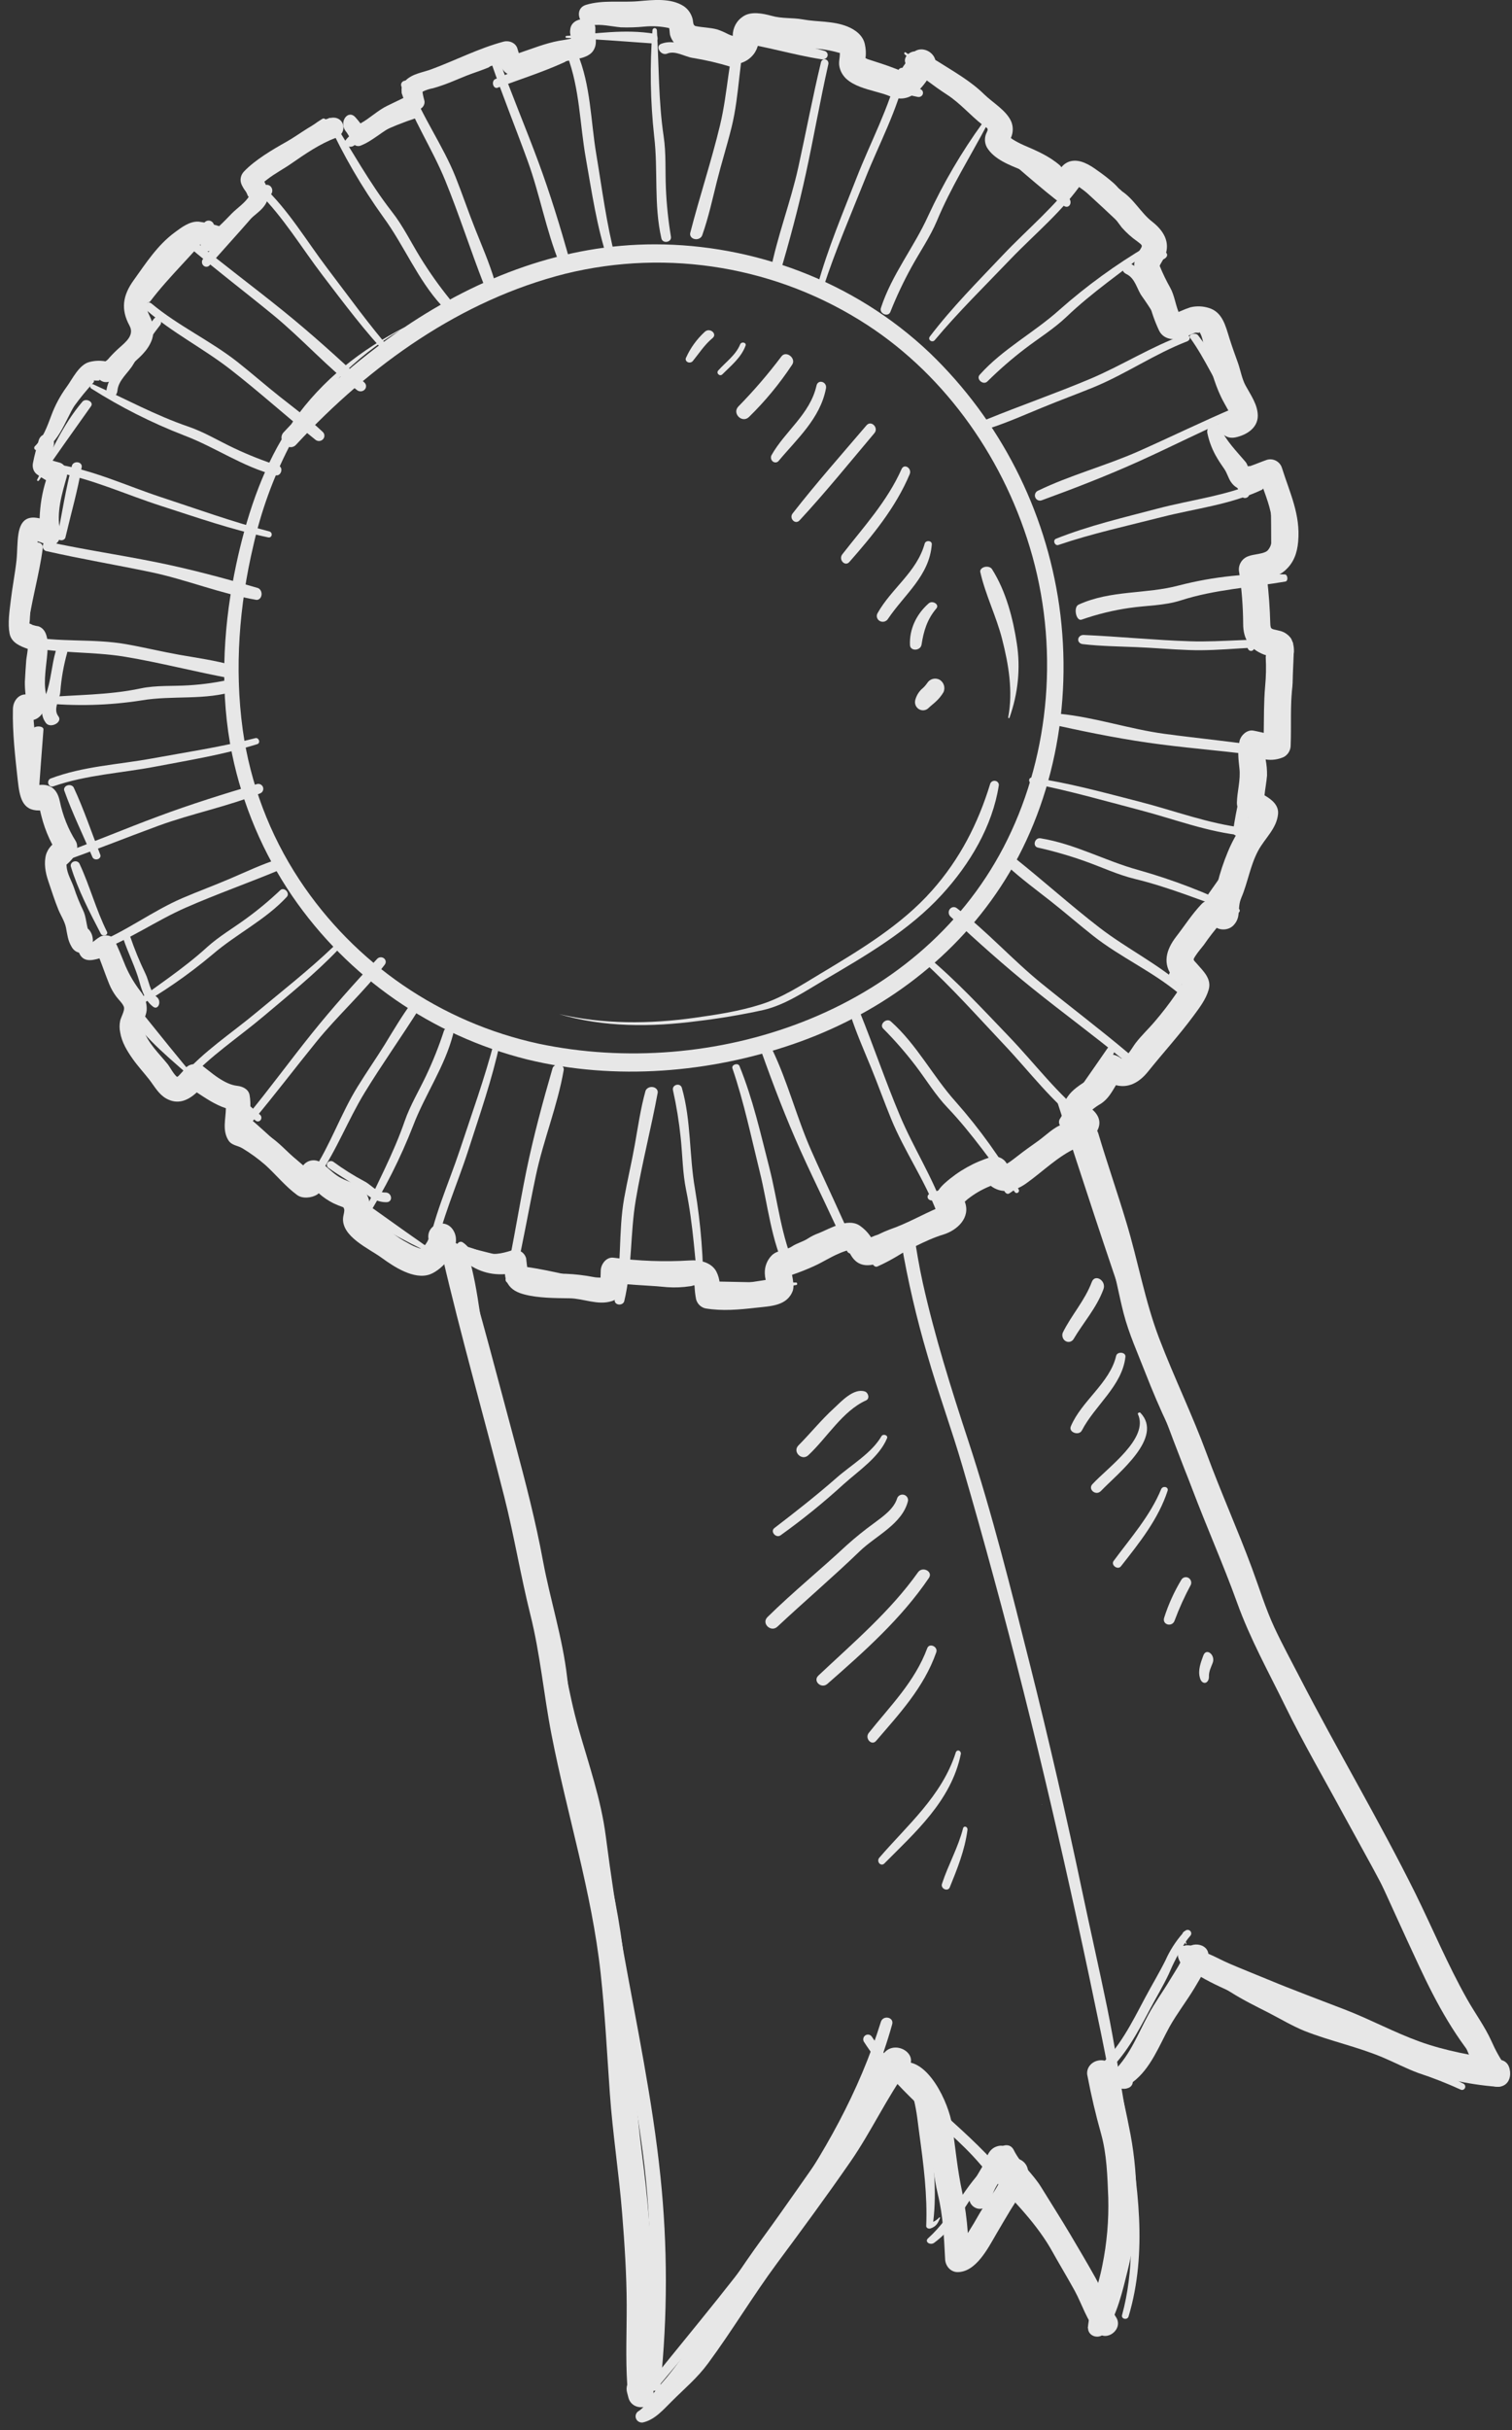 <?xml version="1.0" encoding="UTF-8"?>
<svg width="99px" height="159px" viewBox="0 0 99 159" version="1.1" xmlns="http://www.w3.org/2000/svg" xmlns:xlink="http://www.w3.org/1999/xlink">
    <rect x="0" y="0" width="99" height="159" fill="#333333" stroke="none"/>
    <!-- Generator: sketchtool 53 (72520) - https://sketchapp.com -->
    <title>8CACF16C-7F6C-4B80-B52D-853A56234065</title>
    <desc>Created with sketchtool.</desc>
    <g id="Page-1" stroke="none" stroke-width="1" fill="none" fill-rule="evenodd" opacity="0.88">
        <g id="About-Us" transform="translate(-417, -3060)" fill="#FFFFFF" fill-rule="nonzero">
            <g id="Awards" transform="translate(0, 2791)">
                <g id="Rosette" transform="translate(465.714, 347.621) rotate(-5) translate(-465.714, -347.621) translate(420.714, 268.621)">
                    <path d="M61.972,24.758 C57.381,19.555 50.988,16.661 44.673,16.098 C38.732,15.57 33.007,17.209 27.84,20.073 C24.885,21.292 22.217,22.989 20.064,25.54 L19.908,25.74 L19.358,26.231 C19.231,26.342 19.168,26.51 19.19,26.677 C17.416,29.167 16.203,32.175 15.323,35.209 C14.263,38.865 13.703,42.971 14.161,46.908 C14.556,50.285 15.616,53.549 17.28,56.514 C20.457,62.135 25.58,66.399 31.682,68.502 C37.323,70.407 43.527,70.401 49.102,69.016 C54.621,67.643 59.822,64.645 63.531,59.95 C67.353,55.113 69.312,48.585 68.96,41.965 C68.612,35.611 66.153,29.554 61.972,24.758 Z M27.548,20.239 C26.048,21.09 24.601,22.031 23.215,23.057 C24.527,21.928 25.984,20.98 27.548,20.239 L27.548,20.239 Z M67.491,38.575 C68.724,45.199 67.331,52.091 63.947,57.387 C57.313,67.763 43.567,70.887 32.519,67.539 C26.238,65.594 20.967,61.267 17.834,55.483 C16.149,52.367 15.179,48.915 14.995,45.377 C14.795,41.29 15.491,37.222 16.728,33.469 C17.426,31.27 18.4,29.169 19.628,27.215 C19.794,27.271 19.977,27.23 20.102,27.107 C25.409,22.304 31.704,18.618 38.644,17.501 C45.534,16.435 52.558,18.27 58.047,22.57 C62.904,26.373 66.307,32.213 67.491,38.575 L67.491,38.575 Z" id="Shape"></path>
                    <path d="M63.434,53.192 C62.425,55.68 61.044,57.901 59.031,59.802 C56.846,61.874 54.024,63.246 51.294,64.576 C49.98,65.214 48.69,65.915 47.236,66.241 C45.783,66.567 44.27,66.663 42.813,66.738 C39.841,66.891 36.82,66.642 34,65.721 C34,65.721 34,65.721 34,65.721 C36.865,66.851 39.938,67.1 43.021,66.968 C44.464,66.923 45.903,66.808 47.333,66.625 C48.825,66.418 50.218,65.621 51.541,64.994 C54.414,63.63 57.325,62.258 59.647,60.13 C61.666,58.287 63.352,55.929 63.988,53.348 C64.034,53.205 63.947,53.055 63.795,53.012 C63.642,52.968 63.481,53.049 63.434,53.192 Z" id="Path"></path>
                    <path d="M64.79,39.203 C64.728,39.059 64.52,38.974 64.314,39.007 C64.108,39.041 63.973,39.182 64.005,39.33 C64.209,40.832 64.801,42.308 65.045,43.813 C65.325,45.518 65.466,47.267 64.992,48.958 C64.992,48.998 65.059,49.018 65.076,48.978 C65.781,47.431 66.087,45.805 65.979,44.18 C65.875,42.549 65.578,40.738 64.79,39.203 Z" id="Path"></path>
                    <path d="M34.606,3.008 C32.775,3.3 30.916,3.94 29.166,4.539 C28.889,4.635 28.983,5.078 29.268,4.988 C31.07,4.411 32.946,4.178 34.749,3.636 C34.923,3.596 35.031,3.424 34.992,3.25 C34.952,3.077 34.78,2.969 34.606,3.008 L34.606,3.008 Z" id="Path"></path>
                    <path d="M33.009,14.058 C32.662,12.904 32.38,11.737 32.034,10.585 C31.379,8.403 30.163,6.413 29.571,4.211 C29.536,4.065 29.381,3.974 29.225,4.007 C29.069,4.04 28.972,4.186 29.007,4.332 C29.538,6.542 30.662,8.565 31.335,10.735 C32.05,13.042 32.581,15.408 33.26,17.728 C33.307,17.917 33.508,18.035 33.71,17.991 C33.911,17.947 34.037,17.759 33.99,17.57 C33.75,16.384 33.357,15.218 33.009,14.058 Z" id="Path"></path>
                    <path d="M37.515,10.051 C36.889,7.76 36.148,5.497 35.552,3.198 C35.518,3.061 35.367,2.975 35.217,3.007 C35.066,3.038 34.973,3.175 35.007,3.312 C35.559,5.54 36.238,7.74 36.83,9.958 C37.422,12.176 37.628,14.531 38.301,16.749 C38.345,16.923 38.534,17.031 38.725,16.992 C38.915,16.952 39.035,16.779 38.991,16.606 C38.574,14.415 38.105,12.201 37.515,10.051 Z" id="Path"></path>
                    <path d="M40.009,3.308 C40.635,5.542 40.432,7.819 40.632,10.08 C40.832,12.341 40.953,14.61 41.487,16.854 C41.548,17.1 42.04,17.01 41.997,16.77 C41.603,14.485 41.519,12.176 41.337,9.88 C41.161,7.648 41.374,5.392 40.682,3.196 C40.64,3.061 40.455,2.976 40.269,3.006 C40.083,3.037 39.966,3.172 40.009,3.308 L40.009,3.308 Z" id="Path"></path>
                    <path d="M45.8,2.363 C43.909,1.88 41.983,2.025 40.058,2.007 C40.026,2.007 40,2.035 40,2.07 C40,2.105 40.026,2.134 40.058,2.134 C41.936,2.383 43.82,2.694 45.699,2.997 C46.031,3.044 46.122,2.447 45.8,2.363 Z" id="Path"></path>
                    <path d="M45.708,2.131 C45.329,4.42 45.164,6.743 45.216,9.066 C45.286,11.295 44.792,13.515 45.105,15.746 C45.156,16.12 45.767,16.065 45.737,15.686 C45.654,14.625 45.636,13.56 45.685,12.497 C45.733,11.375 45.905,10.219 45.834,9.098 C45.693,6.781 45.933,4.46 46,2.147 C45.996,2.068 45.936,2.004 45.861,2 C45.786,1.996 45.72,2.053 45.708,2.131 L45.708,2.131 Z" id="Path"></path>
                    <path d="M39.679,3.005 C38.163,3.376 36.659,3.947 35.157,4.423 C35.045,4.47 34.98,4.621 35.006,4.771 C35.032,4.92 35.141,5.019 35.257,4.997 C36.767,4.572 38.312,4.233 39.803,3.703 C39.942,3.65 40.026,3.464 39.993,3.278 C39.96,3.093 39.823,2.973 39.679,3.005 Z" id="Path"></path>
                    <path d="M29.681,6.014 C28.732,6.232 27.769,6.618 26.82,6.777 C26.163,6.886 25.534,7.031 25.083,7.527 C24.778,7.864 25.388,8.202 25.69,7.853 C26.062,7.421 26.773,7.461 27.276,7.265 C28.097,6.956 28.936,6.702 29.787,6.504 C29.879,6.493 29.956,6.428 29.987,6.336 C30.017,6.245 29.995,6.143 29.93,6.074 C29.865,6.006 29.768,5.982 29.681,6.014 L29.681,6.014 Z" id="Path"></path>
                    <path d="M56.782,4.441 C55.06,3.789 53.127,3.39 51.31,3.006 C51.022,2.947 50.864,3.327 51.155,3.393 C53.004,3.815 54.735,4.532 56.566,4.984 C56.676,5.018 56.798,4.998 56.886,4.931 C56.975,4.864 57.016,4.76 56.994,4.659 C56.973,4.558 56.892,4.475 56.782,4.441 L56.782,4.441 Z" id="Path"></path>
                    <path d="M49.056,12.33 C49.45,11.191 49.915,10.071 50.306,8.932 C51.051,6.774 51.167,4.5 51.983,2.357 C52.039,2.217 51.952,2.064 51.789,2.015 C51.626,1.966 51.447,2.039 51.388,2.178 C50.513,4.299 50.294,6.554 49.573,8.71 C48.805,11.002 47.829,13.251 47.023,15.537 C46.949,15.718 47.06,15.917 47.272,15.98 C47.484,16.044 47.715,15.948 47.789,15.767 C48.299,14.646 48.66,13.477 49.056,12.33 Z" id="Path"></path>
                    <path d="M54.907,12.319 C55.628,10.001 56.249,7.651 56.988,5.342 C57.029,5.207 56.961,5.062 56.834,5.015 C56.708,4.968 56.569,5.036 56.521,5.168 C55.776,7.392 55.142,9.656 54.44,11.894 C53.738,14.132 52.661,16.292 52.014,18.568 C51.964,18.739 52.051,18.922 52.21,18.981 C52.369,19.04 52.544,18.956 52.606,18.789 C53.435,16.669 54.23,14.501 54.907,12.319 Z" id="Path"></path>
                    <path d="M61.512,6.151 C60.685,8.558 59.308,10.64 58.195,12.884 C57.083,15.129 55.907,17.341 55.016,19.724 C54.919,19.986 55.283,20.116 55.388,19.867 C56.389,17.514 57.602,15.276 58.746,13.006 C59.857,10.798 61.232,8.742 61.995,6.342 C62.021,6.203 61.95,6.065 61.829,6.017 C61.708,5.969 61.573,6.026 61.512,6.151 Z" id="Path"></path>
                    <path d="M66.923,9.357 C65.519,7.556 63.764,6.364 62.095,5.014 C62.068,4.99 62.03,4.998 62.011,5.032 C61.992,5.067 61.998,5.114 62.026,5.138 C63.54,6.701 65.027,8.307 66.514,9.92 C66.782,10.203 67.165,9.665 66.923,9.357 Z" id="Path"></path>
                    <path d="M66.715,10.056 C65.178,11.826 63.812,13.749 62.636,15.797 C61.526,17.773 59.924,19.418 59.025,21.536 C58.875,21.891 59.439,22.194 59.619,21.847 C60.105,20.878 60.651,19.943 61.252,19.047 C61.886,18.098 62.638,17.191 63.173,16.181 C64.268,14.085 65.697,12.207 66.974,10.235 C67.079,10.062 66.841,9.916 66.715,10.056 Z" id="Path"></path>
                    <path d="M62.812,7.476 C61.343,6.918 59.803,6.494 58.306,6.013 C58.186,5.972 58.055,6.032 58.013,6.147 C57.971,6.262 58.034,6.387 58.153,6.428 C59.637,6.949 61.114,7.542 62.626,7.985 C62.721,8.017 62.826,7.997 62.902,7.935 C62.979,7.872 63.014,7.775 62.995,7.68 C62.976,7.586 62.906,7.508 62.812,7.476 L62.812,7.476 Z" id="Path"></path>
                    <path d="M50.837,4.463 C49.927,4.084 48.92,3.857 48.039,3.425 C47.433,3.125 46.828,2.879 46.197,3.063 C45.767,3.187 46.113,3.872 46.541,3.733 C47.076,3.56 47.653,4.033 48.176,4.161 C49.025,4.375 49.86,4.65 50.678,4.985 C50.759,5.017 50.85,4.997 50.916,4.933 C50.982,4.868 51.012,4.769 50.996,4.672 C50.979,4.575 50.919,4.495 50.837,4.463 Z" id="Path"></path>
                    <path d="M82.873,51.795 C83.536,50.023 83.774,48.09 83.999,46.27 C84.034,45.981 83.415,45.882 83.369,46.183 C83.095,48.04 82.32,49.827 82,51.673 C81.995,51.828 82.149,51.964 82.364,51.994 C82.58,52.024 82.795,51.94 82.873,51.795 Z" id="Path"></path>
                    <path d="M73.739,45.096 C74.883,45.242 76.019,45.447 77.161,45.587 C79.328,45.863 81.533,45.665 83.692,45.997 C83.833,46.018 83.968,45.936 83.995,45.811 C84.023,45.687 83.933,45.565 83.793,45.538 C81.646,45.161 79.439,45.282 77.284,45.022 C74.984,44.745 72.7,44.311 70.404,44.006 C70.285,43.985 70.163,44.022 70.084,44.103 C70.004,44.184 69.979,44.296 70.018,44.398 C70.057,44.5 70.155,44.575 70.274,44.596 C71.412,44.831 72.585,44.947 73.739,45.096 Z" id="Path"></path>
                    <path d="M74.761,51.572 C77.077,52.079 79.404,52.456 81.708,52.996 C81.842,53.022 81.969,52.911 81.995,52.744 C82.021,52.577 81.937,52.415 81.805,52.376 C79.578,51.821 77.328,51.411 75.093,50.909 C72.858,50.407 70.643,49.43 68.381,49.007 C68.207,48.965 68.039,49.107 68.006,49.325 C67.972,49.542 68.086,49.752 68.26,49.794 C70.406,50.467 72.584,51.097 74.761,51.572 Z" id="Path"></path>
                    <path d="M79.794,57.504 C77.438,57.018 75.3,55.971 73.05,55.18 C70.799,54.389 68.578,53.559 66.232,53.007 C65.974,52.946 65.909,53.312 66.152,53.381 C68.486,54.042 70.744,54.914 73.023,55.728 C75.237,56.514 77.351,57.57 79.693,57.997 C79.834,58.018 79.968,57.929 79.995,57.797 C80.022,57.664 79.934,57.535 79.794,57.504 Z" id="Path"></path>
                    <path d="M77.67,61.905 C79.155,60.445 79.993,58.723 80.992,57.08 C81.01,57.053 80.996,57.02 80.959,57.006 C80.922,56.992 80.878,57.003 80.859,57.031 C79.623,58.565 78.329,60.082 77.048,61.596 C76.829,61.864 77.416,62.154 77.67,61.905 Z" id="Path"></path>
                    <path d="M78.92,62.719 C76.939,61.508 74.832,60.477 72.629,59.642 C70.508,58.858 68.641,57.574 66.411,57.01 C66.037,56.916 65.823,57.486 66.19,57.603 C67.222,57.931 68.229,58.321 69.206,58.77 C70.236,59.24 71.248,59.832 72.33,60.196 C74.565,60.948 76.638,62.046 78.78,62.986 C78.969,63.061 79.087,62.818 78.92,62.719 Z" id="Path"></path>
                    <path d="M79.772,57.82 C80.29,56.321 80.585,54.772 80.997,53.257 C81.021,53.138 80.906,53.028 80.736,53.004 C80.565,52.981 80.398,53.053 80.355,53.169 C79.897,54.679 79.331,56.193 79,57.716 C78.993,57.85 79.129,57.969 79.321,57.995 C79.514,58.021 79.705,57.947 79.772,57.82 Z" id="Path"></path>
                    <path d="M81.45,45.82 C81.611,44.899 81.631,43.896 81.847,42.998 C81.994,42.378 82.101,41.765 81.847,41.169 C81.666,40.762 81.162,41.169 81.348,41.569 C81.581,42.073 81.283,42.68 81.27,43.2 C81.234,44.045 81.144,44.886 81,45.714 C80.996,45.85 81.075,45.969 81.187,45.995 C81.299,46.021 81.41,45.947 81.45,45.82 L81.45,45.82 Z" id="Path"></path>
                    <path d="M71.651,71.894 C73.241,70.58 74.635,68.948 75.941,67.415 C76.147,67.171 75.766,66.842 75.55,67.085 C74.173,68.629 72.505,69.919 71.102,71.434 C70.96,71.569 70.967,71.782 71.118,71.909 C71.27,72.036 71.508,72.029 71.651,71.894 Z" id="Path"></path>
                    <path d="M66.727,61.177 C67.601,61.997 68.437,62.867 69.31,63.686 C70.969,65.238 72.938,66.315 74.559,67.922 C74.627,67.992 74.725,68.017 74.814,67.988 C74.904,67.958 74.972,67.878 74.993,67.778 C75.014,67.678 74.986,67.573 74.917,67.502 C73.343,65.856 71.417,64.701 69.755,63.176 C67.984,61.545 66.324,59.762 64.577,58.103 C64.44,57.96 64.224,57.967 64.094,58.117 C63.964,58.268 63.97,58.505 64.107,58.648 C64.929,59.544 65.846,60.351 66.727,61.177 Z" id="Path"></path>
                    <path d="M65.046,66.762 C66.86,68.504 68.755,70.158 70.554,71.924 C70.66,72.03 70.828,72.025 70.928,71.912 C71.028,71.8 71.023,71.623 70.917,71.517 C69.195,69.789 67.388,68.16 65.638,66.465 C63.888,64.77 62.366,62.736 60.555,61.088 C60.42,60.962 60.215,60.972 60.092,61.111 C59.968,61.249 59.97,61.466 60.096,61.602 C61.69,63.365 63.334,65.122 65.046,66.762 Z" id="Path"></path>
                    <path d="M67.912,75.528 C66.073,73.806 64.778,71.683 63.213,69.739 C61.649,67.795 60.138,65.837 58.356,64.063 C58.16,63.869 57.877,64.167 58.058,64.363 C59.77,66.224 61.283,68.261 62.845,70.235 C64.369,72.152 65.651,74.263 67.511,75.923 C67.585,75.991 67.692,76.016 67.791,75.989 C67.89,75.962 67.967,75.887 67.992,75.792 C68.016,75.697 67.986,75.596 67.912,75.528 L67.912,75.528 Z" id="Path"></path>
                    <path d="M62.353,79.978 C64.049,79.078 65.478,77.52 66.973,76.144 C66.999,76.122 67.008,76.074 66.992,76.038 C66.977,76.001 66.943,75.989 66.917,76.011 C65.343,77.134 63.729,78.201 62.133,79.275 C61.851,79.464 62.063,80.13 62.353,79.978 Z" id="Path"></path>
                    <path d="M62.983,79.771 C61.997,77.645 60.794,75.618 59.392,73.718 C58.029,71.911 57.186,69.771 55.607,68.094 C55.342,67.815 54.817,68.218 55.065,68.516 C55.758,69.346 56.394,70.218 56.97,71.127 C57.579,72.087 58.097,73.15 58.814,74.042 C60.285,75.882 61.427,77.953 62.714,79.913 C62.821,80.104 63.067,79.945 62.983,79.771 Z" id="Path"></path>
                    <path d="M66.493,75.914 C67.702,74.512 68.802,72.954 69.946,71.476 C70.026,71.357 70.016,71.184 69.922,71.079 C69.828,70.975 69.682,70.973 69.587,71.076 C68.412,72.518 67.167,73.913 66.058,75.437 C65.968,75.582 65.984,75.784 66.096,75.906 C66.207,76.028 66.378,76.032 66.493,75.914 L66.493,75.914 Z" id="Path"></path>
                    <path d="M74.502,66.882 C75.283,66.039 75.97,65.023 76.788,64.237 C77.352,63.694 77.867,63.131 77.994,62.356 C78.079,61.827 77.281,61.913 77.206,62.447 C77.115,63.113 76.404,63.547 76.046,64.074 C75.447,64.92 74.796,65.725 74.099,66.484 C73.813,66.809 74.21,67.2 74.502,66.882 Z" id="Path"></path>
                    <path d="M72.567,14.067 C71.007,15.888 69.035,17.225 67.259,18.801 C65.482,20.377 63.667,21.902 62.054,23.675 C61.877,23.879 62.177,24.116 62.356,23.936 C64.063,22.225 65.938,20.69 67.744,19.104 C69.507,17.563 71.469,16.242 72.965,14.402 C73.029,14.289 73.004,14.144 72.905,14.061 C72.806,13.977 72.663,13.98 72.567,14.067 L72.567,14.067 Z" id="Path"></path>
                    <path d="M77.956,19.57 C76.708,17.842 74.838,16.478 73.138,15.021 C73.11,14.996 73.061,14.993 73.028,15.014 C72.995,15.035 72.991,15.072 73.018,15.098 C74.476,16.675 75.884,18.286 77.297,19.888 C77.546,20.17 78.17,19.865 77.956,19.57 Z" id="Path"></path>
                    <path d="M76.747,19.017 C74.603,20.042 72.573,21.261 70.686,22.655 C68.889,24.011 66.729,24.902 65.086,26.454 C64.811,26.714 65.259,27.175 65.552,26.931 C66.376,26.247 67.246,25.612 68.158,25.032 C69.12,24.418 70.188,23.883 71.073,23.176 C72.896,21.714 74.974,20.555 76.932,19.263 C77.101,19.149 76.924,18.939 76.747,19.017 Z" id="Path"></path>
                    <path d="M71.868,15.388 C70.444,13.887 68.9,12.511 67.412,11.087 C67.135,10.819 66.831,11.232 67.112,11.507 C68.573,12.969 69.997,14.513 71.512,15.896 C71.849,16.214 72.196,15.731 71.868,15.388 Z" id="Path"></path>
                    <path d="M81.989,29.66 C81.442,28.12 80.47,26.581 79.559,25.125 C79.415,24.896 78.882,25.009 79.024,25.244 C79.914,26.739 80.394,28.323 81.238,29.821 C81.311,29.957 81.523,30.031 81.722,29.988 C81.921,29.945 82.038,29.801 81.989,29.66 Z" id="Path"></path>
                    <path d="M68.989,28.945 C70.145,28.581 71.314,28.268 72.478,27.906 C74.665,27.217 76.612,26.093 78.818,25.455 C78.958,25.411 79.032,25.283 78.987,25.163 C78.941,25.044 78.792,24.976 78.647,25.008 C76.42,25.6 74.433,26.651 72.258,27.353 C69.944,28.098 67.556,28.697 65.229,29.417 C65.054,29.474 64.961,29.635 65.016,29.786 C65.071,29.937 65.256,30.027 65.441,29.993 C66.658,29.712 67.818,29.309 68.989,28.945 Z" id="Path"></path>
                    <path d="M74.991,32.999 C77.275,32.198 79.523,31.291 81.819,30.521 C81.956,30.476 82.031,30.326 81.988,30.186 C81.944,30.045 81.797,29.968 81.66,30.013 C79.432,30.734 77.245,31.578 75.031,32.338 C72.816,33.098 70.435,33.503 68.231,34.34 C68.057,34.396 67.961,34.586 68.015,34.764 C68.07,34.942 68.255,35.04 68.429,34.984 C70.63,34.393 72.842,33.751 74.991,32.999 Z" id="Path"></path>
                    <path d="M82.687,35.008 C80.475,35.75 78.169,35.803 75.905,36.193 C73.64,36.583 71.362,36.904 69.134,37.573 C68.889,37.647 69.011,38.052 69.25,37.994 C71.529,37.438 73.848,37.141 76.151,36.765 C78.387,36.397 80.673,36.357 82.841,35.559 C82.964,35.503 83.028,35.347 82.988,35.203 C82.948,35.058 82.817,34.973 82.687,35.008 L82.687,35.008 Z" id="Path"></path>
                    <path d="M83.832,40.778 C84.234,38.861 83.814,36.954 83.605,35.049 C83.597,35.021 83.562,35 83.52,35 C83.479,35 83.443,35.021 83.436,35.049 C83.334,36.939 83.168,38.833 83.001,40.722 C82.961,41.058 83.765,41.105 83.832,40.778 Z" id="Path"></path>
                    <path d="M83.845,41.206 C81.53,40.898 79.201,40.936 76.891,41.318 C74.683,41.713 72.42,41.218 70.226,41.999 C69.859,42.13 69.969,43.09 70.342,42.993 C71.393,42.727 72.454,42.563 73.518,42.504 C74.64,42.437 75.807,42.558 76.917,42.306 C79.211,41.783 81.546,41.865 83.857,41.674 C84.061,41.643 84.037,41.206 83.845,41.206 Z" id="Path"></path>
                    <path d="M81.992,35.655 C81.562,34.135 80.972,32.65 80.459,31.158 C80.419,31.038 80.286,30.972 80.163,31.011 C80.039,31.05 79.972,31.179 80.011,31.299 C80.482,32.804 80.892,34.34 81.447,35.826 C81.504,35.961 81.658,36.031 81.801,35.986 C81.944,35.942 82.027,35.797 81.992,35.655 L81.992,35.655 Z" id="Path"></path>
                    <path d="M77.956,24.625 C77.583,23.676 76.993,22.728 76.691,21.773 C76.484,21.114 76.232,20.485 75.563,20.071 C75.106,19.785 74.753,20.438 75.22,20.716 C75.803,21.058 75.825,21.786 76.131,22.279 C76.61,23.093 77.022,23.929 77.366,24.783 C77.382,24.883 77.474,24.966 77.599,24.992 C77.724,25.018 77.857,24.982 77.935,24.902 C78.013,24.821 78.022,24.712 77.956,24.625 L77.956,24.625 Z" id="Path"></path>
                    <path d="M53.351,83.983 C54.886,83.459 56.424,82.494 57.872,81.584 C58.101,81.441 57.997,80.882 57.762,81.022 C56.264,81.905 54.692,82.359 53.196,83.193 C53.051,83.258 52.969,83.487 53.011,83.705 C53.054,83.923 53.206,84.047 53.351,83.983 Z" id="Path"></path>
                    <path d="M54.049,70.978 C54.408,72.131 54.713,73.305 55.071,74.455 C55.753,76.638 56.892,78.594 57.518,80.801 C57.557,80.948 57.694,81.032 57.824,80.988 C57.954,80.944 58.028,80.789 57.99,80.642 C57.411,78.422 56.346,76.431 55.653,74.261 C54.914,71.96 54.33,69.574 53.62,67.254 C53.569,67.065 53.392,66.958 53.225,67.016 C53.057,67.073 52.963,67.274 53.014,67.463 C53.287,68.645 53.687,69.817 54.049,70.978 Z" id="Path"></path>
                    <path d="M48.973,75.986 C49.772,78.277 50.684,80.533 51.45,82.836 C51.505,82.961 51.655,83.028 51.796,82.989 C51.938,82.951 52.023,82.82 51.994,82.687 C51.277,80.456 50.431,78.262 49.673,76.04 C48.915,73.818 48.539,71.438 47.699,69.226 C47.639,69.057 47.442,68.963 47.256,69.014 C47.07,69.065 46.962,69.242 47.013,69.414 C47.589,71.614 48.222,73.83 48.973,75.986 Z" id="Path"></path>
                    <path d="M47.988,83.678 C47.213,81.463 47.216,79.165 46.842,76.907 C46.468,74.65 46.166,72.369 45.478,70.136 C45.401,69.891 44.946,70.007 45.005,70.247 C45.567,72.522 45.837,74.837 46.196,77.137 C46.547,79.372 46.532,81.649 47.367,83.823 C47.42,83.955 47.599,84.029 47.769,83.989 C47.938,83.95 48.036,83.811 47.988,83.678 L47.988,83.678 Z" id="Path"></path>
                    <path d="M42.218,84.789 C44.127,85.223 46.041,84.875 47.951,84.733 C47.979,84.726 48,84.692 48,84.653 C48,84.614 47.979,84.58 47.951,84.573 C46.061,84.423 44.168,84.205 42.283,84.001 C41.948,83.963 41.89,84.713 42.218,84.789 Z" id="Path"></path>
                    <path d="M41.813,84.842 C42.039,82.535 42.06,80.209 41.876,77.898 C41.683,75.682 42.021,73.434 41.597,71.233 C41.526,70.864 40.954,70.96 41.003,71.335 C41.143,72.388 41.22,73.449 41.236,74.513 C41.254,75.634 41.16,76.797 41.29,77.91 C41.557,80.208 41.47,82.538 41.535,84.85 C41.537,84.935 41.601,85.002 41.678,85 C41.755,84.998 41.815,84.927 41.813,84.842 L41.813,84.842 Z" id="Path"></path>
                    <path d="M47.358,83.986 C48.863,83.578 50.35,82.987 51.837,82.484 C51.958,82.446 52.026,82.308 51.99,82.177 C51.955,82.046 51.828,81.971 51.708,82.01 C50.203,82.472 48.673,82.865 47.195,83.412 C47.049,83.461 46.967,83.63 47.012,83.788 C47.058,83.947 47.213,84.036 47.358,83.986 L47.358,83.986 Z" id="Path"></path>
                    <path d="M57.374,79.99 C58.326,79.764 59.274,79.375 60.233,79.206 C60.896,79.088 61.527,78.936 61.934,78.446 C62.21,78.118 61.543,77.808 61.274,78.146 C60.937,78.568 60.202,78.541 59.708,78.743 C58.899,79.053 58.064,79.313 57.209,79.521 C57.055,79.559 56.966,79.695 57.012,79.825 C57.058,79.954 57.22,80.028 57.374,79.99 L57.374,79.99 Z" id="Path"></path>
                    <path d="M30.215,82.667 C31.959,83.322 33.89,83.667 35.71,83.996 C35.998,84.048 36.127,83.58 35.834,83.528 C33.982,83.151 32.227,82.419 30.389,82.007 C30.223,81.97 30.058,82.077 30.012,82.251 C29.966,82.424 30.055,82.606 30.215,82.667 Z" id="Path"></path>
                    <path d="M38.198,74.685 C37.89,75.829 37.509,76.96 37.202,78.098 C36.618,80.265 36.673,82.516 36.01,84.666 C35.967,84.807 36.065,84.951 36.231,84.99 C36.397,85.029 36.57,84.95 36.62,84.811 C37.335,82.674 37.388,80.44 37.95,78.277 C38.548,75.976 39.356,73.707 39.992,71.412 C40.033,71.235 39.907,71.062 39.701,71.013 C39.496,70.964 39.28,71.056 39.206,71.225 C38.782,72.355 38.51,73.532 38.198,74.685 Z" id="Path"></path>
                    <path d="M30.993,75.709 C30.305,78.025 29.736,80.363 29.011,82.672 C28.967,82.809 29.059,82.952 29.217,82.99 C29.374,83.029 29.538,82.949 29.582,82.812 C30.309,80.585 30.898,78.33 31.58,76.094 C32.262,73.858 33.386,71.677 33.986,69.414 C34.042,69.24 33.925,69.06 33.725,69.012 C33.526,68.964 33.319,69.065 33.264,69.239 C32.44,71.363 31.648,73.532 30.993,75.709 Z" id="Path"></path>
                    <path d="M24.493,80.799 C25.156,78.418 26.368,76.316 27.313,74.071 C28.259,71.826 29.265,69.609 29.989,67.255 C30.067,66.995 29.71,66.895 29.622,67.142 C28.789,69.481 27.743,71.726 26.767,73.996 C25.811,76.2 24.609,78.282 24.009,80.65 C23.972,80.797 24.05,80.949 24.183,80.99 C24.317,81.031 24.455,80.945 24.493,80.799 Z" id="Path"></path>
                    <path d="M20.085,77.574 C21.519,79.033 23.26,79.944 24.918,80.995 C24.945,81.008 24.976,80.996 24.991,80.968 C25.007,80.939 25.001,80.902 24.979,80.881 C23.451,79.635 21.949,78.343 20.445,77.058 C20.18,76.832 19.839,77.324 20.085,77.574 Z" id="Path"></path>
                    <path d="M20.274,77.933 C21.645,76.136 22.844,74.204 23.852,72.163 C24.806,70.197 26.245,68.515 26.983,66.425 C27.105,66.074 26.546,65.818 26.399,66.163 C25.99,67.125 25.521,68.057 24.996,68.955 C24.443,69.905 23.77,70.823 23.321,71.83 C22.394,73.908 21.13,75.796 20.022,77.779 C19.925,77.951 20.169,78.086 20.274,77.933 Z" id="Path"></path>
                    <path d="M25.193,80.612 C26.677,81.158 28.223,81.542 29.731,81.996 C29.847,82.02 29.96,81.94 29.992,81.812 C30.023,81.683 29.964,81.549 29.854,81.501 C28.357,81 26.862,80.418 25.342,80.009 C25.197,79.969 25.05,80.067 25.01,80.229 C24.97,80.392 25.051,80.561 25.193,80.612 Z" id="Path"></path>
                    <path d="M36.197,82.643 C37.11,83.007 38.109,83.187 38.994,83.617 C39.606,83.915 40.213,84.151 40.82,83.883 C41.234,83.699 40.858,82.929 40.451,83.13 C39.936,83.381 39.345,82.879 38.827,82.778 C37.984,82.6 37.15,82.348 36.33,82.025 C36.246,81.977 36.149,81.999 36.08,82.081 C36.012,82.164 35.984,82.292 36.009,82.412 C36.034,82.532 36.107,82.622 36.197,82.643 L36.197,82.643 Z" id="Path"></path>
                    <path d="M2.3,32.215 C1.645,33.972 1.316,35.897 1.003,37.716 C0.955,38.003 1.44,38.124 1.499,37.831 C1.859,35.979 2.59,34.216 2.994,32.379 C3.027,32.214 2.913,32.054 2.732,32.011 C2.55,31.968 2.363,32.057 2.3,32.215 L2.3,32.215 Z" id="Path"></path>
                    <path d="M11.292,40.137 C10.149,39.829 9.02,39.447 7.878,39.141 C5.714,38.561 3.482,38.668 1.325,38.009 C1.185,37.968 1.046,38.076 1.009,38.252 C0.972,38.428 1.052,38.61 1.189,38.663 C3.326,39.388 5.55,39.394 7.711,39.949 C10.009,40.539 12.277,41.356 14.57,41.985 C14.752,42.047 14.94,41.909 14.988,41.676 C15.037,41.443 14.928,41.204 14.746,41.143 C13.618,40.71 12.443,40.445 11.292,40.137 Z" id="Path"></path>
                    <path d="M10.291,33.964 C7.973,33.281 5.634,32.729 3.323,32.01 C3.186,31.966 3.045,32.066 3.009,32.233 C2.972,32.4 3.054,32.571 3.192,32.615 C5.421,33.329 7.677,33.914 9.914,34.59 C12.151,35.266 14.345,36.398 16.614,36.993 C16.782,37.031 16.945,36.905 16.989,36.704 C17.033,36.503 16.942,36.295 16.78,36.227 C14.645,35.397 12.471,34.604 10.291,33.964 Z" id="Path"></path>
                    <path d="M4.205,27.51 C6.58,28.159 8.691,29.379 10.934,30.324 C13.178,31.269 15.399,32.274 17.751,32.99 C18.009,33.067 18.103,32.695 17.857,32.608 C15.517,31.781 13.278,30.735 11.001,29.761 C8.793,28.813 6.707,27.586 4.341,27.008 C4.195,26.973 4.046,27.056 4.009,27.195 C3.971,27.334 4.059,27.475 4.205,27.51 Z" id="Path"></path>
                    <path d="M6.41,23.083 C4.948,24.521 4.05,26.257 3.009,27.914 C2.99,27.942 3.002,27.977 3.034,27.992 C3.066,28.008 3.107,27.999 3.126,27.971 C4.369,26.443 5.663,24.938 6.943,23.431 C7.17,23.167 6.66,22.846 6.41,23.083 Z" id="Path"></path>
                    <path d="M7.067,22.283 C8.872,23.662 10.809,24.861 12.849,25.864 C14.814,26.807 16.505,28.259 18.587,28.983 C18.935,29.105 19.176,28.525 18.836,28.381 C17.877,27.976 16.944,27.51 16.045,26.985 C15.096,26.434 14.177,25.756 13.171,25.312 C11.097,24.394 9.198,23.128 7.226,22.023 C7.045,21.925 6.915,22.169 7.067,22.283 Z" id="Path"></path>
                    <path d="M5.357,27.202 C4.819,28.687 4.448,30.228 4.004,31.734 C3.98,31.85 4.065,31.962 4.2,31.992 C4.335,32.023 4.474,31.961 4.522,31.85 C5.015,30.35 5.593,28.85 5.988,27.35 C6.036,27.203 5.934,27.051 5.76,27.01 C5.586,26.969 5.405,27.055 5.357,27.202 L5.357,27.202 Z" id="Path"></path>
                    <path d="M3.241,39.203 C2.892,40.109 2.767,41.105 2.347,41.994 C2.049,42.601 1.822,43.202 2.192,43.814 C2.445,44.232 3.315,43.872 3.047,43.455 C2.713,42.936 3.253,42.354 3.318,41.837 C3.456,40.999 3.679,40.169 3.986,39.354 C4.023,39.258 3.986,39.155 3.89,39.084 C3.793,39.013 3.651,38.984 3.517,39.009 C3.383,39.033 3.278,39.108 3.241,39.203 Z" id="Path"></path>
                    <path d="M15.394,12.1 C13.815,13.388 12.397,15.018 11.069,16.552 C10.853,16.795 11.194,17.164 11.415,16.92 C12.812,15.38 14.47,14.12 15.891,12.613 C16.033,12.476 16.037,12.25 15.899,12.109 C15.762,11.967 15.536,11.963 15.394,12.1 L15.394,12.1 Z" id="Path"></path>
                    <path d="M19.31,23.882 C18.44,23.06 17.614,22.195 16.744,21.375 C15.083,19.821 13.083,18.686 11.479,17.086 C11.411,17.016 11.311,16.985 11.215,17.007 C11.118,17.028 11.041,17.098 11.012,17.189 C10.983,17.281 11.007,17.381 11.074,17.451 C12.637,19.088 14.589,20.289 16.245,21.827 C18.006,23.46 19.646,25.23 21.384,26.89 C21.518,27.029 21.742,27.038 21.886,26.908 C22.03,26.778 22.039,26.559 21.905,26.419 C21.104,25.519 20.188,24.71 19.31,23.882 Z" id="Path"></path>
                    <path d="M19.995,18.286 C18.183,16.54 16.28,14.858 14.487,13.084 C14.381,12.977 14.203,12.972 14.089,13.071 C13.976,13.17 13.97,13.337 14.076,13.443 C15.789,15.177 17.602,16.821 19.348,18.526 C21.094,20.232 22.577,22.237 24.391,23.901 C24.526,24.029 24.746,24.033 24.887,23.911 C25.027,23.788 25.039,23.583 24.912,23.447 C23.335,21.685 21.705,19.933 19.995,18.286 Z" id="Path"></path>
                    <path d="M19.067,10.436 C20.562,12.188 21.571,14.289 22.805,16.236 C24.039,18.183 25.245,20.136 26.681,21.931 C26.84,22.128 27.103,21.861 26.957,21.662 C25.581,19.78 24.387,17.758 23.138,15.781 C21.93,13.864 20.946,11.775 19.43,10.083 C19.337,9.978 19.179,9.972 19.079,10.07 C18.979,10.167 18.973,10.332 19.067,10.436 L19.067,10.436 Z" id="Path"></path>
                    <path d="M23.674,6.017 C21.99,6.844 20.535,8.445 19.023,9.84 C19.001,9.865 18.993,9.914 19.006,9.953 C19.019,9.993 19.048,10.01 19.074,9.994 C20.656,8.892 22.26,7.866 23.858,6.825 C24.14,6.643 23.963,5.877 23.674,6.017 Z" id="Path"></path>
                    <path d="M24.012,6.232 C24.829,8.513 25.861,10.706 27.092,12.78 C28.293,14.758 28.97,17.041 30.395,18.886 C30.633,19.197 31.169,18.808 30.947,18.483 C30.331,17.568 29.772,16.612 29.276,15.623 C28.748,14.573 28.315,13.44 27.681,12.472 C26.371,10.455 25.406,8.221 24.289,6.091 C24.191,5.898 23.943,6.045 24.012,6.232 Z" id="Path"></path>
                    <path d="M19.4,10.105 C17.898,11.476 16.509,13.018 15.089,14.471 C14.975,14.587 14.97,14.779 15.078,14.902 C15.186,15.025 15.367,15.033 15.485,14.92 C16.952,13.505 18.497,12.144 19.891,10.648 C20.032,10.504 20.037,10.266 19.901,10.116 C19.766,9.966 19.541,9.961 19.4,10.105 Z" id="Path"></path>
                    <path d="M11.555,18.08 C10.772,18.91 10.068,19.93 9.255,20.713 C8.693,21.244 8.175,21.797 8.011,22.603 C7.9,23.156 8.656,23.12 8.756,22.565 C8.882,21.871 9.578,21.464 9.943,20.935 C10.556,20.09 11.213,19.291 11.912,18.542 C11.983,18.468 12.014,18.355 11.994,18.246 C11.974,18.137 11.906,18.049 11.816,18.015 C11.725,17.981 11.625,18.006 11.555,18.08 L11.555,18.08 Z" id="Path"></path>
                    <path d="M12.092,70.641 C13.424,72.232 15.047,73.626 16.586,74.941 C16.828,75.148 17.158,74.763 16.914,74.546 C15.36,73.169 14.07,71.493 12.554,70.089 C12.417,69.959 12.214,69.973 12.092,70.119 C11.969,70.266 11.969,70.495 12.092,70.641 L12.092,70.641 Z" id="Path"></path>
                    <path d="M22.463,66.712 C21.805,67.588 21.109,68.421 20.453,69.302 C19.21,70.962 18.347,72.933 17.063,74.559 C17.006,74.627 16.986,74.724 17.01,74.813 C17.033,74.903 17.097,74.971 17.177,74.993 C17.257,75.014 17.342,74.986 17.398,74.918 C18.717,73.335 19.641,71.41 20.868,69.746 C22.175,67.973 23.602,66.307 24.93,64.555 C25.032,64.418 25.021,64.214 24.906,64.091 C24.791,63.969 24.611,63.97 24.497,64.093 C23.77,64.909 23.116,65.828 22.463,66.712 Z" id="Path"></path>
                    <path d="M17.756,65.589 C16.175,67.241 14.673,68.964 13.069,70.594 C12.973,70.691 12.978,70.844 13.081,70.935 C13.184,71.026 13.345,71.021 13.442,70.924 C15.01,69.359 16.489,67.721 18.028,66.133 C19.566,64.544 21.416,63.155 22.912,61.513 C23.034,61.39 23.028,61.198 22.899,61.083 C22.769,60.968 22.565,60.973 22.443,61.096 C20.837,62.539 19.246,64.034 17.756,65.589 Z" id="Path"></path>
                    <path d="M9.427,67.932 C11.007,66.461 12.956,65.423 14.729,64.172 C16.503,62.921 18.316,61.708 19.942,60.282 C20.121,60.125 19.847,59.905 19.666,60.044 C17.952,61.416 16.091,62.627 14.28,63.885 C12.521,65.11 10.584,66.13 9.064,67.619 C8.973,67.711 8.98,67.853 9.078,67.938 C9.177,68.023 9.331,68.02 9.427,67.932 L9.427,67.932 Z" id="Path"></path>
                    <path d="M6.023,63.353 C6.918,65.05 8.468,66.48 9.859,67.976 C9.882,68 9.929,68.007 9.964,67.991 C9.999,67.975 10.01,67.942 9.989,67.917 C8.871,66.337 7.806,64.729 6.733,63.133 C6.532,62.85 5.869,63.064 6.023,63.353 Z" id="Path"></path>
                    <path d="M6.216,62.985 C8.163,62.12 10.02,61.068 11.762,59.845 C13.423,58.651 15.383,57.917 16.914,56.53 C17.17,56.299 16.8,55.84 16.526,56.057 C15.763,56.664 14.961,57.22 14.125,57.722 C13.245,58.255 12.27,58.717 11.452,59.334 C9.762,60.627 7.867,61.622 6.068,62.744 C5.91,62.844 6.054,63.059 6.216,62.985 Z" id="Path"></path>
                    <path d="M10.089,67.513 C11.202,68.71 12.438,69.802 13.609,70.933 C13.702,71.026 13.849,71.022 13.937,70.923 C14.025,70.825 14.02,70.67 13.927,70.577 C12.783,69.413 11.674,68.179 10.474,67.08 C10.4,67.008 10.296,66.982 10.2,67.013 C10.104,67.043 10.03,67.126 10.007,67.229 C9.984,67.332 10.015,67.441 10.089,67.513 L10.089,67.513 Z" id="Path"></path>
                    <path d="M18.084,74.425 C18.744,75.011 19.556,75.511 20.164,76.13 C20.584,76.559 21.024,76.946 21.673,76.998 C22.127,77.036 22.098,76.385 21.651,76.358 C21.095,76.327 20.777,75.77 20.355,75.511 C19.682,75.073 19.045,74.591 18.449,74.067 C18.342,73.974 18.173,73.978 18.072,74.077 C17.972,74.176 17.977,74.332 18.084,74.425 Z" id="Path"></path>
                    <path d="M3.006,53.328 C3.328,54.861 3.971,56.409 4.574,57.867 C4.671,58.096 5.079,58.007 4.986,57.77 C4.395,56.269 4.134,54.696 3.586,53.192 C3.539,53.053 3.38,52.972 3.225,53.009 C3.07,53.045 2.974,53.186 3.006,53.328 L3.006,53.328 Z" id="Path"></path>
                    <path d="M13.324,55.015 C12.254,55.366 11.167,55.66 10.096,56.013 C8.07,56.682 6.238,57.86 4.191,58.472 C4.055,58.509 3.973,58.655 4.008,58.798 C4.043,58.942 4.182,59.028 4.318,58.991 C6.376,58.437 8.241,57.34 10.255,56.656 C12.399,55.93 14.6,55.373 16.753,54.682 C16.929,54.634 17.035,54.445 16.989,54.26 C16.944,54.075 16.765,53.963 16.589,54.011 C15.487,54.257 14.404,54.66 13.324,55.015 Z" id="Path"></path>
                    <path d="M9.031,50.536 C6.741,51.162 4.481,51.901 2.182,52.506 C2.05,52.545 1.974,52.68 2.008,52.811 C2.043,52.942 2.177,53.023 2.312,52.994 C4.54,52.433 6.737,51.757 8.957,51.158 C11.177,50.559 13.548,50.306 15.753,49.636 C15.929,49.592 16.035,49.416 15.99,49.243 C15.945,49.07 15.766,48.966 15.59,49.01 C13.397,49.457 11.186,49.941 9.031,50.536 Z" id="Path"></path>
                    <path d="M2.318,47.991 C4.542,47.428 6.827,47.518 9.089,47.288 C11.351,47.058 13.621,46.896 15.858,46.405 C16.105,46.351 16.002,45.955 15.762,46.004 C13.481,46.387 11.167,46.524 8.87,46.741 C6.637,46.948 4.371,46.849 2.186,47.466 C2.052,47.505 1.972,47.654 2.009,47.799 C2.045,47.944 2.184,48.03 2.318,47.991 L2.318,47.991 Z" id="Path"></path>
                    <path d="M1.297,44.172 C0.82,45.754 1.047,47.356 1.102,48.951 C1.102,48.978 1.135,49 1.175,49 C1.215,49 1.247,48.978 1.247,48.951 C1.464,47.379 1.747,45.808 1.997,44.241 C2.054,43.967 1.372,43.903 1.297,44.172 Z" id="Path"></path>
                    <path d="M2.103,42.502 C4.242,42.908 6.406,43.039 8.564,42.892 C10.631,42.725 12.71,43.28 14.773,42.799 C15.119,42.72 15.05,41.942 14.7,42.003 C13.716,42.147 12.726,42.205 11.736,42.179 C10.692,42.157 9.613,41.98 8.572,42.107 C6.425,42.372 4.261,42.141 2.109,42.139 C2.046,42.159 2.001,42.232 2,42.317 C1.999,42.402 2.041,42.478 2.103,42.502 Z" id="Path"></path>
                    <path d="M3.004,48.319 C3.4,49.838 3.98,51.337 4.468,52.836 C4.509,52.954 4.654,53.023 4.796,52.993 C4.938,52.963 5.026,52.843 4.993,52.724 C4.549,51.213 4.181,49.669 3.639,48.18 C3.58,48.047 3.41,47.973 3.246,48.009 C3.082,48.045 2.977,48.179 3.004,48.319 Z" id="Path"></path>
                    <path d="M6.017,58.337 C6.247,59.286 6.636,60.243 6.815,61.196 C6.935,61.853 7.088,62.483 7.565,62.921 C7.89,63.22 8.187,62.594 7.854,62.304 C7.439,61.939 7.455,61.223 7.256,60.723 C6.944,59.903 6.682,59.063 6.472,58.21 C6.459,58.116 6.395,58.039 6.307,58.011 C6.219,57.983 6.124,58.01 6.062,58.08 C6,58.149 5.983,58.25 6.017,58.337 L6.017,58.337 Z" id="Path"></path>
                    <path d="M27.166,81.029 C26.887,80.668 26.785,80.339 26.424,80.053 C26.215,79.89 25.961,80.136 26.005,80.345 C26.456,82.719 26.372,85.15 26.571,87.549 C26.781,90.043 27.307,92.504 27.776,94.962 C28.26,97.496 28.501,100.051 28.916,102.594 C29.336,105.187 29.832,107.77 29.992,110.396 C30.136,112.805 30.889,115.179 31.237,117.567 C31.423,118.836 31.373,120.086 31.446,121.356 C31.52,122.626 31.629,123.953 31.74,125.25 C32.159,130.26 32.742,135.262 32.972,140.285 C33.209,145.421 32.668,150.484 31.924,155.559 C31.853,156.04 32.7,156.184 32.794,155.705 C33.667,151.205 34.068,146.631 33.991,142.052 C33.911,137.06 33.305,132.072 32.851,127.105 C32.622,124.591 32.471,122.093 32.366,119.574 C32.266,117.139 31.66,114.771 31.201,112.391 C30.721,109.895 30.616,107.334 30.193,104.822 C29.769,102.309 29.457,99.749 29.036,97.21 C28.545,94.268 27.818,91.368 27.428,88.407 C27.101,85.919 27.219,83.375 26.711,80.913 C26.84,80.992 26.975,81.06 27.116,81.116 C27.166,81.136 27.196,81.067 27.166,81.029 Z" id="Path"></path>
                    <path d="M49.252,133.243 C45.611,142.148 38.586,148.702 32.085,155.489 C31.826,155.759 32.215,156.182 32.48,155.915 C39.122,149.218 46.568,142.553 49.973,133.471 C50.148,133.009 49.435,132.803 49.252,133.243 Z" id="Path"></path>
                    <path d="M61.975,153.57 C61.15,151.628 60.356,149.678 59.345,147.834 C58.374,146.049 57.02,144.576 55.788,142.978 C53.464,139.963 50.423,137.506 48.568,134.146 C48.482,134.007 48.304,133.959 48.162,134.037 C48.019,134.115 47.96,134.292 48.028,134.441 C48.878,136.051 49.988,137.471 51.182,138.832 C52.408,140.229 53.792,141.522 54.878,143.038 C56.122,144.779 57.575,146.332 58.627,148.211 C59.654,150.055 60.399,152.03 61.443,153.861 C61.529,153.995 61.702,154.039 61.841,153.963 C61.979,153.887 62.038,153.717 61.975,153.57 Z" id="Path"></path>
                    <path d="M55.306,82.133 C55.206,82.188 55.098,82.242 55,82.292 C55,82.393 55.019,82.494 55.027,82.597 C55.235,85.094 55.588,87.579 56.085,90.038 C56.574,92.554 57.249,95.03 57.748,97.541 C58.242,100.013 58.71,102.491 59.154,104.974 C60.964,115.012 62.372,125.138 63.546,135.257 C63.916,138.457 64.189,141.696 64.351,144.912 C64.503,147.882 64.351,150.907 63.311,153.732 C63.216,153.994 63.63,154.113 63.727,153.861 C65.363,149.743 65.081,145.285 64.731,140.974 C64.523,138.499 64.372,136.029 64.087,133.561 C63.79,131.002 63.438,128.451 63.129,125.898 C62.521,120.856 61.816,115.826 61.012,110.809 C60.21,105.819 59.418,100.789 58.264,95.863 C57.443,92.363 56.667,88.852 56.195,85.291 C56.05,84.196 55.975,83.097 55.888,82 C55.705,82.082 55.507,82.128 55.306,82.133 Z" id="Path"></path>
                    <path d="M88.95,139.456 C86.368,135.374 85.023,130.848 83.429,126.355 C81.756,121.611 79.717,116.994 77.691,112.383 C75.579,107.574 74.002,102.541 72.521,97.527 C71.041,92.513 69.746,87.464 68.5,82.411 C67.825,79.675 67.159,76.929 66.503,74.175 C66.462,74.051 66.33,73.977 66.2,74.006 C66.069,74.036 65.983,74.158 66.003,74.287 C68.347,84.43 70.685,94.586 73.927,104.503 C74.705,106.89 75.489,109.295 76.482,111.605 C77.503,113.97 78.527,116.333 79.517,118.711 C81.434,123.317 82.971,128.024 84.682,132.7 C85.606,135.23 86.683,137.718 88.35,139.878 C88.605,140.207 89.17,139.804 88.95,139.456 Z" id="Path"></path>
                    <path d="M86.9,140.601 C85.419,139.66 83.781,139.013 82.277,138.101 C80.885,137.264 79.326,136.745 77.855,136.076 C76.207,135.328 74.714,134.173 73.193,133.186 C71.906,132.352 70.489,131.33 69.541,130.103 C69.325,129.823 68.851,130.171 69.046,130.468 C69.86,131.717 71.086,132.426 72.237,133.307 C72.987,133.879 73.788,134.363 74.596,134.867 C75.333,135.332 76.058,135.86 76.835,136.257 C78.448,137.063 80.179,137.581 81.776,138.423 C82.53,138.82 83.24,139.282 84.013,139.646 C84.924,140.037 85.814,140.478 86.679,140.968 C86.778,141.03 86.908,140.999 86.969,140.897 C87.03,140.796 86.999,140.663 86.9,140.601 L86.9,140.601 Z" id="Path"></path>
                    <path d="M69.663,129.023 L69.525,129.099 C69.479,129.127 69.444,129.168 69.424,129.218 C68.924,129.7 68.499,130.254 68.164,130.86 C67.672,131.661 67.118,132.42 66.604,133.211 C65.619,134.728 64.621,136.39 63.12,137.466 C62.782,137.706 63.229,138.175 63.563,137.932 C64.979,136.913 65.967,135.355 66.895,133.927 C67.356,133.213 67.86,132.526 68.287,131.797 C68.653,131.105 69.074,130.443 69.547,129.818 C69.558,129.85 69.568,129.88 69.576,129.914 C69.579,129.928 69.593,129.936 69.606,129.933 C69.619,129.929 69.628,129.916 69.624,129.902 C69.614,129.842 69.606,129.794 69.602,129.75 C69.705,129.63 69.804,129.514 69.926,129.402 C70.01,129.323 70.024,129.195 69.959,129.101 C69.893,129.006 69.767,128.973 69.663,129.023 Z" id="Path"></path>
                    <path d="M55.537,143.059 C53.738,144.394 52.867,146.285 51.091,147.626 C50.827,147.827 51.193,148.12 51.472,147.948 C53.402,146.767 54.164,144.719 55.914,143.376 C56.024,143.294 56.029,143.156 55.925,143.069 C55.821,142.981 55.648,142.977 55.537,143.059 L55.537,143.059 Z" id="Path"></path>
                    <path d="M50.596,136.066 C50.454,135.973 50.247,135.979 50.114,136.08 C49.98,136.182 49.962,136.347 50.071,136.466 C51.121,137.588 51.053,139.442 51.121,140.771 C51.22,142.787 51.304,144.809 51.042,146.821 C51.04,146.875 51.068,146.926 51.12,146.96 C51.171,146.994 51.239,147.008 51.304,146.996 C51.708,146.901 51.829,146.676 51.997,146.364 C52.013,146.337 51.96,146.31 51.934,146.333 C51.822,146.439 51.683,146.523 51.525,146.579 C51.955,144.549 51.884,142.449 51.834,140.399 C51.819,139.528 51.717,138.66 51.53,137.802 C51.394,137.217 51.192,136.475 50.596,136.066 Z" id="Path"></path>
                    <path d="M61,119.99 C60.994,119.99 60.99,119.994 60.99,120 C60.99,120.006 60.994,120.01 61,120.01 C61.006,120.01 61.01,120.006 61.01,120 C61.01,119.994 61.006,119.99 61,119.99 Z" id="Path"></path>
                    <path d="M24.156,6.014 C23.074,6.193 22.166,6.873 21.199,7.308 C20.233,7.744 19.044,8.313 18.268,8.997 C18.017,9.213 17.925,9.541 18.029,9.841 C18.086,10.003 18.163,10.16 18.257,10.307 C18.368,10.501 18.366,10.731 18.447,10.649 C18.178,11.038 17.575,11.37 17.22,11.675 C16.606,12.208 16.011,12.734 15.266,13.115 C14.703,13.405 15.121,14.217 15.708,13.945 C16.885,13.397 17.792,12.528 18.846,11.819 C19.52,11.366 19.889,10.867 19.646,10.103 C19.612,9.994 19.571,9.887 19.531,9.78 L19.725,9.656 C20.265,9.304 20.881,9.055 21.432,8.733 C22.33,8.22 23.394,7.619 24.418,7.343 C25.321,7.1 25.127,5.855 24.156,6.014 Z" id="Path"></path>
                    <path d="M29.366,5.018 C28.916,5.175 28.464,5.359 28.013,5.525 C27.356,5.766 26.78,6.251 26.132,6.535 C26.046,6.393 25.949,6.26 25.845,6.117 C25.414,5.525 24.74,6.285 25.104,6.923 C25.213,7.082 25.301,7.26 25.368,7.451 C25.425,7.813 25.7,8.052 25.988,7.99 C26.83,7.757 27.541,7.128 28.362,6.846 C28.938,6.645 29.668,6.654 29.962,5.895 C30.125,5.458 29.73,4.891 29.366,5.018 Z" id="Path"></path>
                    <path d="M40.35,1.622 C40.321,1.738 40.316,1.858 40.335,1.975 C40.335,2.033 40.335,2.09 40.345,2.151 C40.345,2.174 40.345,2.194 40.345,2.211 C40.08,2.248 39.802,2.257 39.538,2.282 C38.633,2.37 37.748,2.645 36.863,2.857 C36.835,2.749 36.814,2.638 36.792,2.532 C36.716,2.188 36.335,1.96 35.936,2.019 C34.258,2.317 32.717,2.956 31.095,3.402 C30.467,3.578 29.838,3.578 29.331,3.982 C28.753,4.452 29.072,5.092 29.247,5.651 C29.349,5.894 29.641,6.038 29.936,5.991 C30.23,5.944 30.442,5.719 30.437,5.461 C30.437,5.406 30.316,4.845 30.377,4.815 C30.601,4.729 30.839,4.674 31.082,4.653 C31.58,4.554 32.069,4.426 32.545,4.268 C33.535,3.965 34.505,3.633 35.519,3.404 C35.578,3.578 35.662,3.746 35.768,3.903 C35.922,4.162 36.253,4.305 36.585,4.256 C37.916,4.062 39.183,3.695 40.529,3.58 C40.956,3.543 41.461,3.459 41.723,3.13 C42.082,2.682 41.907,2.233 41.99,1.742 C42.14,0.836 40.489,0.717 40.35,1.622 Z" id="Path"></path>
                    <path d="M62.389,5.271 C62.229,5.479 62.052,5.687 61.88,5.894 C61.627,6.204 61.722,6.208 61.355,6.025 C60.77,5.732 60.165,5.489 59.564,5.233 C59.527,5.204 59.487,5.179 59.445,5.158 C59.445,5.119 59.465,5.081 59.471,5.042 C59.513,4.791 59.518,4.534 59.486,4.281 C59.43,3.669 58.93,3.241 58.448,2.998 C57.539,2.536 56.534,2.542 55.578,2.28 C54.903,2.097 54.213,2.118 53.553,1.864 C53.001,1.663 52.221,1.424 51.665,1.765 C51.246,1.993 50.964,2.432 50.915,2.931 C50.915,2.942 50.915,2.948 50.915,2.956 C50.812,2.916 50.713,2.867 50.617,2.811 C50.404,2.672 50.18,2.551 49.95,2.449 C49.497,2.28 49.015,2.241 48.557,2.106 C48.362,2.043 48.424,1.81 48.391,1.615 C48.332,1.265 48.153,0.952 47.887,0.737 C47.084,0.113 45.909,0.155 44.961,0.153 C43.821,0.153 42.651,-0.147 41.521,0.093 C40.674,0.269 40.936,1.521 41.757,1.461 C42.403,1.415 43.037,1.646 43.667,1.758 C44.176,1.82 44.689,1.849 45.201,1.844 C45.742,1.84 46.281,1.919 46.801,2.079 C46.836,2.093 46.812,2.397 46.828,2.534 C46.901,2.891 47.098,3.207 47.378,3.418 C47.815,3.809 48.391,3.906 48.939,4.019 C49.487,4.131 49.903,4.489 50.406,4.695 C51.018,4.928 51.701,4.766 52.162,4.279 C52.338,4.091 52.468,3.859 52.539,3.605 C52.552,3.555 52.562,3.503 52.572,3.451 C52.837,3.514 53.095,3.609 53.341,3.734 C53.658,3.834 53.985,3.899 54.316,3.927 C54.913,4.017 55.5,4.135 56.095,4.237 C56.652,4.311 57.199,4.45 57.726,4.653 C57.754,4.667 57.784,4.676 57.814,4.682 C57.803,4.697 57.797,4.715 57.797,4.734 C57.775,5.021 57.664,5.252 57.695,5.551 C57.844,6.98 59.8,7.244 60.78,7.764 C62.146,8.492 63.027,7.402 63.821,6.319 C64.5,5.379 63.072,4.339 62.389,5.271 Z" id="Path"></path>
                    <path d="M16.508,12.503 C16.034,12.288 15.534,12.124 15.021,12.014 C14.433,11.921 13.855,12.299 13.395,12.578 C12.188,13.315 11.332,14.429 10.444,15.462 C9.636,16.396 9.431,17.293 9.914,18.398 C10.197,19.049 9.57,19.448 9.103,19.797 C8.861,19.979 8.63,20.173 8.41,20.379 C8.336,20.464 8.244,20.535 8.14,20.586 C7.794,20.492 7.429,20.476 7.075,20.541 C6.388,20.664 5.872,21.569 5.464,22.032 C4.988,22.577 4.594,23.181 4.292,23.826 C3.98,24.472 3.636,25.239 3.054,25.718 C3.006,25.759 2.988,25.823 3.008,25.881 C3.028,25.94 3.082,25.982 3.147,25.989 C4.42,26.169 5.251,24.063 5.872,23.299 C6.291,22.817 6.74,22.358 7.215,21.925 C7.407,21.731 7.127,21.747 7.339,21.776 C7.414,21.776 7.752,21.863 7.628,21.714 C8.208,22.398 9.244,21.4 9.671,21.063 C10.329,20.559 10.966,20.171 11.307,19.414 C11.469,19.024 11.495,18.597 11.383,18.193 C11.218,17.586 10.94,17.334 11.354,16.766 C11.94,15.933 12.609,15.154 13.354,14.441 C13.772,14.053 14.253,13.73 14.779,13.485 C15.025,13.371 15.726,13.792 15.982,13.85 C16.931,14.067 17.437,12.863 16.508,12.503 Z" id="Path"></path>
                    <path d="M4.61,26.941 C4.4,26.865 4.193,26.789 3.99,26.693 C4.083,26.39 4.183,26.091 4.283,25.788 C4.53,25.049 3.597,24.668 3.33,25.374 C3.15,25.848 2.968,26.319 2.83,26.813 C2.75,27.089 2.831,27.395 3.03,27.563 C3.208,27.721 3.395,27.866 3.587,27.997 C3.268,28.767 3.053,29.594 2.952,30.447 C2.319,30.246 1.738,30.302 1.481,31.337 C1.341,31.897 1.314,32.489 1.204,33.055 C1.026,33.938 0.774,34.796 0.592,35.677 C0.457,36.331 0.268,37.102 0.335,37.776 C0.398,38.412 1.002,38.683 1.415,38.88 L1.435,38.88 C1.391,39.146 1.299,39.453 1.268,39.628 C1.191,40.089 1.123,40.553 1.057,41.016 C1.031,41.29 1.022,41.566 1.029,41.841 C0.571,41.798 0.168,42.201 0.12,42.75 C-0.047,44.241 -0.001,45.868 0.031,47.365 C0.056,48.498 0.138,49.403 1.268,49.484 L1.313,49.484 C1.348,49.728 1.388,49.973 1.436,50.218 C1.547,50.763 1.71,51.29 1.922,51.789 C1.724,51.935 1.563,52.143 1.456,52.391 C1.253,52.933 1.308,53.561 1.443,54.114 C1.601,54.754 1.75,55.437 1.944,56.059 C2.07,56.46 2.294,56.861 2.339,57.288 C2.384,57.716 2.387,58.107 2.573,58.506 C2.707,58.859 3.023,59.056 3.34,58.986 C3.384,58.972 3.429,58.96 3.474,58.95 C4.141,58.803 4.156,57.842 3.753,57.457 C3.682,57.056 3.701,56.63 3.549,56.235 C3.364,55.746 3.21,55.241 3.088,54.724 C2.977,54.275 2.716,53.761 2.728,53.284 C2.73,53.245 2.73,53.206 2.728,53.167 L2.758,53.149 C2.95,53.014 3.127,52.851 3.285,52.664 C3.496,52.417 3.627,51.992 3.452,51.66 C3.037,50.847 2.766,49.939 2.654,48.994 C2.571,48.314 2.261,47.929 1.693,47.838 C1.599,47.826 1.504,47.82 1.41,47.82 L1.41,47.74 C1.421,47.138 1.41,46.524 1.41,45.916 C1.423,45.272 1.435,44.63 1.41,43.986 C1.41,43.876 1.41,43.715 1.41,43.548 C1.617,43.513 1.811,43.403 1.965,43.231 C2.029,43.162 2.085,43.083 2.132,42.997 C2.458,42.437 1.914,43.336 2.236,42.772 C2.367,42.491 2.411,42.163 2.359,41.847 C2.271,41.044 2.564,40.041 2.693,39.239 C2.795,38.623 2.876,37.756 2.266,37.477 C2.138,37.448 2.012,37.407 1.89,37.355 C1.826,37.308 1.758,37.269 1.687,37.24 C1.702,37.164 1.72,37.09 1.733,37.012 C1.85,36.111 2.03,35.223 2.271,34.359 C2.428,33.717 2.548,33.063 2.629,32.401 C2.644,32.272 2.661,32.146 2.68,32.02 C2.68,31.985 2.68,31.955 2.693,31.929 C2.921,32.02 3.14,32.148 3.36,32.24 C3.578,32.329 3.819,32.274 3.994,32.096 C4.17,31.917 4.254,31.64 4.216,31.368 C4.066,30.14 4.55,28.974 4.962,27.882 C5.077,27.506 4.921,27.088 4.61,26.941 L4.61,26.941 Z" id="Path"></path>
                    <path d="M82.374,28.68 C82.169,28.222 82.126,27.618 81.996,27.129 C81.851,26.585 81.707,26.043 81.586,25.494 C81.408,24.697 81.293,23.744 80.408,23.401 C80.035,23.247 79.626,23.196 79.225,23.255 C79.016,23.302 78.811,23.36 78.609,23.431 L78.418,23.491 C78.254,22.96 78.24,22.36 78.008,21.854 C77.792,21.376 77.606,20.886 77.452,20.386 C77.438,20.342 77.797,19.896 77.862,19.758 C78.297,18.865 77.883,18.079 77.204,17.449 C76.525,16.819 76.129,15.838 75.357,15.256 C75.544,15.4 75.255,15.142 75.205,15.075 C75.117,14.953 75.021,14.835 74.918,14.724 C74.607,14.398 74.276,14.09 73.927,13.803 C73.472,13.404 72.852,12.937 72.202,13.055 C71.971,13.102 71.761,13.219 71.603,13.39 C71.577,13.343 71.546,13.298 71.51,13.256 C70.864,12.588 70.074,12.17 69.254,11.729 C69.027,11.602 68.808,11.462 68.599,11.308 L68.47,11.197 C68.658,10.871 68.702,10.485 68.591,10.128 C68.334,9.366 67.493,8.796 66.978,8.194 C66.186,7.269 65.206,6.599 64.241,5.861 C63.849,5.561 63.43,5.294 62.99,5.064 L62.99,5.08 C62.415,4.763 61.64,5.461 62.186,5.945 C62.965,6.639 63.72,7.357 64.547,8.001 C65.374,8.645 65.938,9.47 66.693,10.172 C66.958,10.419 67.103,10.409 66.937,10.682 C66.747,10.977 66.716,11.344 66.853,11.665 C67.249,12.497 68.248,12.959 69.036,13.37 C69.362,13.554 69.671,13.766 69.959,14.002 C70.29,14.253 70.218,14.622 70.499,14.921 C70.998,15.448 71.8,15.575 72.345,15.037 C72.436,14.946 72.517,14.846 72.588,14.74 C72.743,14.853 72.891,15.001 73.012,15.101 C73.55,15.543 73.972,16.098 74.459,16.588 C74.764,16.893 74.963,17.308 75.197,17.663 C75.467,18.03 75.781,18.365 76.133,18.66 C76.443,18.953 76.486,18.933 76.227,19.258 C76.004,19.502 75.855,19.801 75.798,20.123 C75.698,21.056 76.389,21.82 76.553,22.701 C76.653,23.35 76.818,23.989 77.046,24.607 C77.323,25.293 78.148,25.351 78.767,25.149 C78.962,25.088 79.149,25.002 79.346,24.95 C79.493,24.904 79.756,25.05 79.641,24.874 C79.846,25.183 79.846,25.726 79.922,26.07 C80.146,27.107 80.333,28.302 80.71,29.288 C80.831,29.602 80.977,29.903 81.11,30.21 L81.129,30.255 L81.083,30.255 C79.92,30.383 80.253,32.132 81.412,31.992 C82.142,31.904 82.922,31.514 82.994,30.712 C83.055,29.99 82.661,29.336 82.374,28.68 Z" id="Path"></path>
                    <path d="M84.277,34.265 C84.194,33.837 83.782,33.554 83.352,33.63 C82.971,33.725 82.599,33.849 82.218,33.946 C82.163,33.94 82.108,33.94 82.053,33.946 C82.033,33.839 81.992,33.738 81.933,33.646 C81.388,32.881 80.784,32.158 80.464,31.265 C80.281,30.751 79.554,31.062 79.605,31.545 C79.676,32.142 79.848,32.723 80.116,33.262 C80.232,33.506 80.368,33.741 80.501,33.977 C80.655,34.249 80.704,34.541 80.832,34.811 C81.26,35.656 82.1,35.536 82.9,35.351 C83.136,36.269 83.419,37.188 83.288,38.132 C83.219,38.634 83.27,39.159 82.881,39.535 C82.643,39.764 81.917,39.703 81.597,39.807 C81.129,39.913 80.821,40.36 80.889,40.834 C80.956,41.947 80.945,43.062 80.855,44.173 C80.765,45.172 81.125,45.864 82.037,46.313 L82.163,46.364 C82.153,46.406 82.143,46.447 82.135,46.49 C82.114,47.126 82.046,47.761 81.931,48.388 C81.752,49.403 81.679,50.401 81.575,51.412 C81.319,51.333 81.011,51.228 80.869,51.197 C80.493,51.118 80.075,51.439 79.959,51.778 C79.756,52.377 79.77,52.967 79.786,53.593 C79.807,54.356 79.502,55.077 79.424,55.826 C79.395,56.145 79.54,56.455 79.805,56.638 L80.073,56.812 C80.059,56.834 80.047,56.859 80.033,56.885 L79.697,57.257 C79.255,57.78 78.872,58.35 78.557,58.958 C78.219,59.603 77.93,60.273 77.693,60.961 C77.575,61.257 77.473,61.558 77.387,61.865 C77.363,62.013 77.324,62.158 77.269,62.297 C77.163,62.5 77.017,62.687 77.092,62.648 C76.978,62.876 76.97,63.142 77.068,63.377 C77.084,63.422 77.1,63.466 77.119,63.509 C77.322,64.047 78.087,64.145 78.494,63.793 C79.09,63.276 78.802,62.726 79.176,62.025 C79.685,61.069 79.923,60.02 80.523,59.086 C81.028,58.3 81.87,57.74 82.045,56.784 C82.149,56.207 81.713,55.801 81.268,55.487 C81.349,55.062 81.471,54.646 81.545,54.22 C81.583,53.866 81.583,53.51 81.545,53.156 C81.948,53.257 82.373,53.235 82.763,53.093 C83.046,52.96 83.236,52.686 83.26,52.375 C83.423,51.09 83.447,49.815 83.708,48.54 C83.832,47.931 83.759,47.224 83.923,46.626 C84.062,46.237 84.054,45.811 83.901,45.428 C83.737,45.139 83.466,44.926 83.146,44.835 C82.702,44.671 82.601,44.746 82.625,44.328 C82.684,43.327 82.702,42.342 82.67,41.35 C83.077,41.285 83.474,41.25 83.85,40.98 C84.499,40.515 84.776,39.896 84.912,39.137 C85.22,37.401 84.65,35.94 84.277,34.265 Z" id="Path"></path>
                    <path d="M25.944,79.381 C25.582,78.271 24.133,78.631 24.208,79.629 C24.181,79.695 24.147,79.757 24.105,79.815 C23.994,79.978 23.849,80.118 23.681,80.224 C23.63,80.213 23.58,80.198 23.532,80.179 C23.287,80.072 23.055,79.94 22.84,79.783 C22.491,79.56 22.164,79.305 21.864,79.021 C21.462,78.625 20.953,78.356 20.565,77.954 C20.352,77.731 20.458,77.954 20.511,77.725 C20.571,77.448 20.589,77.164 20.565,76.882 C20.524,76.421 20.283,75.999 19.903,75.726 C19.515,75.502 19.098,75.348 18.74,75.089 C18.31,74.784 17.994,74.319 17.568,73.996 C17.212,73.753 16.726,73.814 16.443,74.137 C16.327,74.002 16.208,73.869 16.077,73.741 C15.46,73.147 15.011,72.46 14.307,71.946 C14.031,71.748 13.782,71.514 13.523,71.295 C13.437,71.218 13.344,71.152 13.243,71.097 C13.243,70.469 13.422,69.868 13.358,69.227 C13.319,68.843 12.955,68.633 12.617,68.564 C11.732,68.391 11.038,67.542 10.332,67.044 C10.03,66.835 9.621,66.856 9.343,67.095 C9.188,67.257 9.031,67.412 8.862,67.558 C8.824,67.592 8.781,67.619 8.733,67.637 C8.532,67.463 8.307,66.925 8.206,66.772 C7.689,66.001 6.985,65.235 6.798,64.307 C6.722,63.929 7.054,63.515 7.126,63.135 C7.199,62.685 7.095,62.225 6.834,61.849 C6.489,61.313 6.212,60.738 6.01,60.137 C5.827,59.543 5.649,58.949 5.434,58.375 C5.302,58.019 4.831,57.922 4.513,58.061 C4.394,58.117 4.279,58.184 4.171,58.258 C4.079,58.318 3.984,58.375 3.887,58.429 L3.833,58.446 C3.539,58.126 2.912,58.357 3.01,58.842 C3.167,59.624 3.755,59.584 4.346,59.468 C4.515,60.044 4.658,60.627 4.837,61.203 C4.932,61.51 5.067,61.803 5.239,62.076 C5.35,62.258 5.664,62.605 5.67,62.826 C5.676,63.048 5.428,63.41 5.348,63.632 C5.269,63.88 5.244,64.143 5.275,64.402 C5.322,65.057 5.615,65.65 5.941,66.21 C6.229,66.705 6.581,67.158 6.893,67.637 C7.204,68.116 7.424,68.655 7.898,68.981 C8.627,69.484 9.331,69.223 9.928,68.758 C10.513,69.215 11.06,69.668 11.738,69.959 C11.67,70.65 11.372,71.358 11.708,72.041 C11.897,72.427 12.277,72.437 12.583,72.66 C13.088,73.027 13.559,73.437 13.991,73.885 C14.635,74.58 15.172,75.393 15.89,76.021 C16.218,76.31 16.831,76.292 17.192,76.108 C17.233,76.084 17.272,76.059 17.31,76.031 C17.576,76.315 17.88,76.563 18.213,76.767 C18.416,76.884 18.624,76.99 18.837,77.086 L18.875,77.196 C18.907,77.335 18.791,77.592 18.763,77.737 C18.513,78.972 20.267,79.914 21.046,80.596 C21.788,81.242 23.023,82.229 24.095,81.952 C25.012,81.699 26.284,80.426 25.944,79.381 Z" id="Path"></path>
                    <path d="M76.537,62.221 C75.863,62.816 75.3,63.549 74.695,64.202 C73.969,64.995 73.618,65.892 74.284,66.857 C74.402,67.064 74.534,67.263 74.681,67.451 C74.844,67.283 74.844,67.303 74.681,67.511 C74.577,67.668 74.461,67.817 74.336,67.958 C73.862,68.531 73.358,69.078 72.827,69.599 C72.371,70.052 71.859,70.446 71.427,70.924 C71.228,71.142 70.634,72.019 70.403,71.807 C70.082,71.502 69.501,71.334 69.146,71.714 C68.791,72.095 68.47,72.836 68.058,73.057 C67.58,73.315 67.066,73.572 66.719,73.996 C66.231,74.575 66.195,75.165 66.521,75.69 C66.418,75.728 66.314,75.759 66.207,75.783 C65.636,75.914 65.041,76.425 64.536,76.722 C64.03,77.019 63.544,77.301 63.074,77.61 C62.906,77.719 62.737,77.826 62.564,77.927 C62.499,77.962 62.432,77.996 62.366,78.028 C62.366,78.018 62.352,78.006 62.342,77.992 C62.164,77.634 61.771,77.435 61.377,77.503 C60.235,77.743 59.159,78.229 58.224,78.927 C57.875,79.188 57.533,79.521 57.494,79.973 C57.483,80.162 57.522,80.35 57.607,80.52 C56.536,80.872 55.457,81.375 54.365,81.643 C54.096,81.718 53.831,81.807 53.571,81.91 C53.407,81.948 53.244,81.996 53.083,82.049 C52.911,81.723 52.673,81.436 52.385,81.205 C51.646,80.643 50.436,81.261 49.692,81.484 C49.449,81.547 49.213,81.638 48.99,81.754 C48.637,81.952 48.219,82.005 47.876,82.194 C47.452,82.427 46.914,82.338 46.512,82.657 C46.172,82.943 45.968,83.357 45.948,83.8 C45.94,83.943 45.947,84.087 45.968,84.228 L45.847,84.238 C44.909,84.301 43.898,84.381 42.95,84.238 C42.957,83.945 42.903,83.653 42.791,83.382 C42.506,82.752 41.754,82.534 41.132,82.526 C39.459,82.481 37.795,82.275 36.162,81.91 C35.706,81.813 35.317,82.257 35.264,82.663 C35.244,82.818 35.232,82.98 35.206,83.137 C35.043,83.123 34.882,83.094 34.724,83.049 C34.151,82.887 33.566,82.766 32.975,82.689 C32.414,82.639 31.843,82.536 31.284,82.453 C31.019,82.417 30.759,82.355 30.506,82.269 C30.479,82.269 30.473,81.518 30.465,81.445 C30.388,81.04 29.997,80.774 29.592,80.851 C28.866,81.015 28.291,81.09 27.609,80.759 C27.264,80.595 26.919,80.448 26.562,80.304 C26.382,80.243 26.183,80.31 26.075,80.467 C25.967,80.623 25.977,80.833 26.098,80.979 C26.963,81.896 27.863,82.34 28.995,82.366 C28.988,82.582 29.031,82.797 29.122,82.994 C29.336,83.434 29.717,83.644 30.151,83.8 C31.044,84.119 32.134,84.21 33.065,84.305 C33.995,84.4 34.867,84.945 35.815,84.731 C36.384,84.602 36.634,84.183 36.767,83.697 C37.681,83.858 38.605,83.965 39.517,84.141 C40.008,84.218 40.505,84.24 41.001,84.208 C41.28,84.208 41.3,84.068 41.29,84.309 C41.281,84.57 41.29,84.831 41.318,85.09 C41.367,85.39 41.577,85.639 41.865,85.738 C42.96,86.023 44.061,86.015 45.183,85.987 C46.127,85.963 47.233,86.058 47.684,85.066 C47.745,84.887 47.767,84.697 47.749,84.509 C47.747,84.37 47.737,84.23 47.719,84.091 C47.719,84.074 47.719,84.06 47.719,84.046 C48.228,83.923 48.73,83.773 49.222,83.596 C49.788,83.398 50.311,83.115 50.888,82.929 C51.082,82.86 51.281,82.806 51.483,82.768 L51.517,82.802 C51.572,82.898 51.623,82.997 51.668,83.099 C52.171,84.157 53.167,83.891 54.071,83.59 C55.297,83.194 56.558,82.546 57.815,82.285 C58.741,82.087 59.711,81.342 59.401,80.264 C59.526,80.163 59.659,80.073 59.798,79.993 C60.233,79.73 60.699,79.525 61.186,79.381 C61.809,79.951 62.646,79.931 63.5,79.43 C64.635,78.767 65.763,77.814 67.003,77.394 C67.915,77.085 69.224,76.171 68.341,75.092 C68.311,75.056 68.28,75.023 68.248,74.991 C68.433,74.864 68.629,74.752 68.833,74.658 C69.337,74.389 69.614,73.959 69.926,73.533 C70.669,73.798 71.413,73.545 72.097,72.83 C73.186,71.692 74.346,70.629 75.389,69.446 C75.817,68.959 76.283,68.456 76.519,67.836 C76.787,67.14 76.263,66.588 75.893,66.074 C75.682,65.781 75.635,65.833 75.863,65.542 C76.041,65.312 76.259,65.108 76.458,64.892 C76.842,64.426 77.253,63.983 77.689,63.565 C78.562,62.816 77.41,61.469 76.537,62.221 Z" id="Path"></path>
                    <path d="M28.695,93.46 C27.931,89.155 27.215,84.84 26.333,80.561 C26.142,79.663 24.878,79.912 25.01,80.819 C25.773,86.2 26.816,91.531 27.683,96.893 C28.105,99.49 28.296,102.112 28.71,104.709 C29.132,107.345 29.124,109.986 29.405,112.637 C29.964,117.946 31.135,123.127 31.249,128.483 C31.307,131.105 31.207,133.748 31.164,136.379 C31.12,139.009 31.303,141.642 31.282,144.281 C31.267,146.266 31.225,148.269 31.057,150.246 C30.91,151.983 30.675,153.708 30.638,155.449 C30.57,155.612 30.551,155.794 30.585,155.969 C30.604,156.078 30.621,156.187 30.64,156.296 C30.806,157.262 32.303,157.234 32.307,156.211 C32.319,153.649 32.788,151.125 32.905,148.569 C33.027,145.923 33.031,143.264 32.92,140.617 C32.699,135.386 33.145,130.141 32.704,124.914 C32.256,119.586 30.898,114.358 30.751,109.003 C30.68,106.395 30.094,103.881 29.842,101.295 C29.592,98.661 29.151,96.062 28.695,93.46 Z" id="Path"></path>
                    <path d="M49.23,135.349 C47.808,137.02 46.824,139.003 45.396,140.662 C43.688,142.655 42.029,144.689 40.298,146.668 C38.679,148.519 37.193,150.454 35.671,152.384 C34.925,153.366 34.12,154.304 33.261,155.194 C32.911,155.543 32.547,155.864 32.226,156.237 C31.905,156.611 31.624,157.049 31.191,157.252 C31.032,157.352 30.962,157.545 31.021,157.721 C31.08,157.897 31.253,158.011 31.441,157.999 C32.245,157.894 32.864,157.266 33.452,156.781 C34.356,156.024 35.247,155.411 36.035,154.514 C37.793,152.522 39.348,150.367 41.106,148.381 C42.919,146.339 44.723,144.289 46.466,142.19 C48.008,140.333 49.199,138.22 50.785,136.405 C51.571,135.495 50.006,134.438 49.23,135.349 Z" id="Path"></path>
                    <path d="M56.467,143.474 C56.201,144.549 55.198,145.431 54.584,146.311 C54.303,146.724 54.015,147.119 53.718,147.51 C53.735,146.612 53.691,145.714 53.587,144.823 C53.397,143.338 53.397,141.883 53.308,140.391 C53.219,138.899 52.089,135.796 50.349,136.011 C50.218,136.038 50.106,136.13 50.046,136.259 C49.986,136.389 49.984,136.541 50.041,136.672 C50.394,137.389 50.978,137.912 51.312,138.672 C51.691,139.525 51.776,140.402 51.793,141.338 C51.814,142.503 51.814,143.658 51.983,144.811 C52.201,146.226 52.14,147.634 52.089,149.059 C52.058,149.532 52.377,149.945 52.809,149.993 C54.017,150.111 54.935,148.63 55.577,147.72 C55.93,147.227 56.279,146.727 56.639,146.239 C57.157,145.54 57.743,144.945 57.966,144.051 C58.243,142.986 56.736,142.389 56.467,143.474 Z" id="Path"></path>
                    <path d="M62.904,153.832 C62.437,152.972 62.179,152.022 61.778,151.131 C61.333,150.137 60.86,149.16 60.391,148.179 C59.868,147.091 59.307,146.024 58.768,144.945 C58.309,144.022 57.566,143.321 57.187,142.357 C56.897,141.62 55.785,142.148 56.037,142.821 C56.167,143.851 56.923,144.415 57.307,145.317 C57.824,146.528 58.456,147.685 58.987,148.89 C59.425,149.884 59.908,150.859 60.349,151.853 C60.768,152.801 60.974,153.897 61.603,154.723 C62.157,155.434 63.345,154.644 62.904,153.832 Z" id="Path"></path>
                    <path d="M64.197,137.664 C64.099,137.221 63.632,136.932 63.148,137.014 C62.663,137.095 62.339,137.518 62.42,137.963 C62.549,139.24 62.734,140.524 62.973,141.783 C63.235,143.176 63.145,144.595 63.08,145.999 C62.991,147.481 62.733,148.951 62.308,150.383 C61.927,151.725 61.252,153.031 61,154.396 L61.017,154.396 C60.993,154.646 61.153,154.879 61.41,154.966 C61.666,155.052 61.954,154.971 62.112,154.767 C62.996,153.673 63.467,152.206 63.91,150.919 C64.42,149.465 64.75,147.964 64.894,146.443 C65.035,144.976 65.035,143.502 64.894,142.035 C64.741,140.609 64.584,139.045 64.197,137.664 Z" id="Path"></path>
                    <path d="M69.417,130.504 C69.216,131.07 68.713,131.649 68.36,132.138 C67.829,132.875 67.231,133.557 66.732,134.315 C65.935,135.52 65.348,136.768 64.23,137.73 C64.003,137.926 63.936,138.246 64.065,138.515 C64.205,138.878 64.604,139.076 64.984,138.972 C65.168,138.938 65.311,138.793 65.339,138.61 C66.58,137.838 67.269,136.379 68.053,135.212 C68.62,134.379 69.321,133.63 69.917,132.806 C70.34,132.206 70.854,131.58 70.987,130.845 C71.152,129.938 69.71,129.665 69.417,130.504 Z" id="Path"></path>
                    <path d="M89.432,139.256 C87.697,138.837 85.891,138.355 84.269,137.601 C82.69,136.868 81.226,135.903 79.665,135.132 C78.029,134.326 76.393,133.558 74.771,132.711 C73.94,132.278 73.102,131.861 72.277,131.417 C71.856,131.189 71.459,130.919 71.032,130.693 C70.827,130.577 70.453,130.483 70.214,130.339 C70.128,130.156 69.956,130.033 69.759,130.014 L69.657,130.002 C69.469,129.988 69.285,130.063 69.159,130.207 C69.032,130.35 68.977,130.544 69.009,130.735 C69.14,131.474 69.798,131.723 70.34,132.11 C71.159,132.693 72.02,133.143 72.885,133.643 C74.632,134.655 76.452,135.528 78.262,136.408 C80.011,137.262 81.67,138.293 83.406,139.159 C85.194,140.046 87.098,140.663 89.059,140.99 C90.033,141.145 90.401,139.482 89.432,139.256 Z" id="Path"></path>
                    <path d="M89.584,139.409 L89.553,139.36 C89.47,139.219 89.404,139.067 89.335,138.92 C89.196,138.617 89.079,138.314 88.969,137.993 C88.622,136.998 88.048,136.064 87.611,135.097 C86.544,132.747 85.772,130.304 84.841,127.908 C82.894,122.946 80.565,118.125 78.541,113.193 C78.077,112.063 77.589,110.944 77.17,109.798 C76.698,108.5 76.412,107.133 76.046,105.803 C75.335,103.207 74.447,100.665 73.74,98.067 C73.033,95.469 72.049,92.905 71.303,90.289 C70.578,87.743 70.363,85.111 69.818,82.522 C69.409,80.54 68.907,78.574 68.502,76.589 C68.31,75.645 66.848,75.909 67.013,76.862 C67.471,79.486 68.09,82.078 68.58,84.695 C68.813,85.936 68.917,87.198 69.123,88.443 C69.35,89.806 69.82,91.132 70.206,92.459 C70.561,93.67 70.956,94.881 71.403,96.076 C71.91,97.429 72.21,98.864 72.594,100.253 C73.309,102.835 74.191,105.363 74.876,107.955 C75.519,110.393 76.535,112.652 77.437,115 C78.404,117.509 79.562,119.958 80.63,122.427 C81.686,124.849 82.818,127.272 83.727,129.771 C84.616,132.194 85.468,134.616 86.587,136.958 C86.814,137.43 87.157,137.897 87.31,138.391 C87.427,138.767 87.566,139.136 87.719,139.497 C87.978,140.119 88.332,140.911 89.098,140.993 C90.07,141.104 90.295,139.796 89.584,139.409 Z" id="Path"></path>
                    <path d="M56.156,142.015 C55.479,142.142 55.385,142.777 55.045,143.258 C54.649,143.82 54.202,144.369 54.039,145.049 C53.912,145.419 54.104,145.822 54.475,145.961 C54.817,146.084 55.307,145.91 55.4,145.532 C55.522,145.131 55.721,144.758 55.986,144.431 C56.243,144.082 56.439,143.71 56.67,143.359 C57.289,142.996 56.992,141.855 56.156,142.015 Z" id="Path"></path>
                    <path d="M51.805,92.068 C51.098,91.76 50.215,92.574 49.697,92.977 C48.796,93.662 48.024,94.474 47.164,95.199 C46.713,95.576 47.288,96.249 47.74,95.905 C49.067,94.874 50.229,93.208 51.832,92.652 C52.1,92.551 52.014,92.16 51.805,92.068 Z" id="Path"></path>
                    <path d="M52.627,95.078 C51.898,96.119 50.498,96.769 49.455,97.536 C48.057,98.561 46.595,99.514 45.118,100.453 C44.811,100.651 45.164,101.145 45.484,100.959 C47.015,100.053 48.483,99.063 49.88,97.994 C50.96,97.182 52.358,96.429 52.978,95.247 C53.089,95.054 52.751,94.901 52.627,95.078 Z" id="Path"></path>
                    <path d="M53.304,99.198 C53.032,99.885 52.281,100.31 51.668,100.689 C51.002,101.087 50.359,101.519 49.739,101.984 C47.899,103.423 45.96,104.73 44.162,106.215 C43.71,106.59 44.299,107.257 44.757,106.896 C46.678,105.389 48.67,103.975 50.568,102.44 C51.692,101.529 53.496,100.918 53.991,99.442 C54.031,99.263 53.931,99.083 53.757,99.022 C53.582,98.96 53.388,99.035 53.304,99.198 Z" id="Path"></path>
                    <path d="M54.239,104.151 C52.217,106.528 49.612,108.375 47.145,110.322 C46.741,110.646 47.266,111.22 47.687,110.912 C50.302,108.999 52.886,107.075 54.914,104.587 C55.238,104.19 54.566,103.767 54.239,104.151 Z" id="Path"></path>
                    <path d="M54.407,109.154 C53.399,111.281 51.641,112.725 50.107,114.344 C49.8,114.671 50.218,115.222 50.541,114.905 C52.199,113.281 53.954,111.717 54.97,109.477 C55.134,109.118 54.576,108.801 54.407,109.154 Z" id="Path"></path>
                    <path d="M55.675,116.108 C54.522,118.88 52.059,120.602 50.067,122.556 C49.982,122.652 49.977,122.806 50.056,122.909 C50.136,123.012 50.272,123.03 50.371,122.95 C52.52,121.124 55.103,119.252 55.995,116.238 C56.016,116.143 55.97,116.045 55.887,116.011 C55.805,115.978 55.713,116.02 55.675,116.108 L55.675,116.108 Z" id="Path"></path>
                    <path d="M55.712,121.105 C55.279,122.339 54.533,123.399 54.023,124.598 C53.891,124.906 54.36,125.167 54.512,124.869 C55.108,123.704 55.703,122.54 55.995,121.224 C56.04,121.017 55.781,120.905 55.712,121.105 Z" id="Path"></path>
                    <path d="M67.224,86.231 C66.657,87.411 65.71,88.261 65.043,89.366 C64.953,89.56 65.008,89.797 65.172,89.921 C65.336,90.046 65.56,90.021 65.697,89.862 C66.443,88.816 67.37,87.973 67.941,86.774 C68.211,86.233 67.481,85.674 67.224,86.231 Z" id="Path"></path>
                    <path d="M68.393,91.18 C67.832,92.909 65.876,93.918 65.035,95.517 C64.841,95.888 65.508,96.198 65.734,95.846 C66.728,94.279 68.615,93.17 68.993,91.301 C69.067,90.984 68.493,90.877 68.393,91.18 Z" id="Path"></path>
                    <path d="M69.654,95.028 C69.6,94.961 69.455,95.028 69.481,95.097 C70.08,96.741 67.252,98.372 66.111,99.41 C65.778,99.713 66.268,100.211 66.627,99.903 C67.872,98.813 71.046,96.773 69.654,95.028 Z" id="Path"></path>
                    <path d="M70.57,100.126 C69.708,101.791 68.299,103.127 67.059,104.532 C66.843,104.784 67.274,105.168 67.509,104.92 C68.846,103.493 70.212,102.069 70.981,100.268 C71.091,100.012 70.692,99.891 70.57,100.126 Z" id="Path"></path>
                    <path d="M71.384,106.126 C70.84,106.869 70.385,107.676 70.029,108.531 C69.855,108.977 70.505,109.199 70.698,108.767 C71.067,107.989 71.49,107.239 71.963,106.523 C72.042,106.359 71.991,106.161 71.844,106.06 C71.696,105.959 71.499,105.988 71.384,106.126 Z" id="Path"></path>
                    <path d="M72.372,111.208 C72.182,111.614 71.913,112.144 72.027,112.653 C72.053,112.838 72.161,112.978 72.294,112.998 C72.458,113.019 72.603,112.847 72.618,112.616 C72.629,112.297 72.807,112.011 72.934,111.756 C73.195,111.253 72.612,110.686 72.372,111.208 Z" id="Path"></path>
                    <path d="M47.415,22.072 C46.844,22.511 46.378,23.046 46.043,23.646 C45.965,23.749 45.995,23.889 46.111,23.959 C46.227,24.03 46.386,24.006 46.468,23.905 C46.918,23.441 47.321,22.914 47.872,22.537 C48.227,22.294 47.768,21.82 47.415,22.072 Z" id="Path"></path>
                    <path d="M49.637,23.105 C49.292,23.776 48.604,24.166 48.06,24.679 C47.887,24.842 48.124,25.11 48.31,24.952 C48.943,24.42 49.625,23.973 49.982,23.221 C50.083,23.015 49.736,22.906 49.637,23.105 Z" id="Path"></path>
                    <path d="M52.268,24.117 C51.298,25.194 50.264,26.202 49.173,27.137 C48.697,27.545 49.303,28.271 49.787,27.896 C50.93,26.963 51.976,25.902 52.908,24.731 C53.236,24.339 52.609,23.747 52.268,24.117 Z" id="Path"></path>
                    <path d="M54.383,26.225 C53.796,28.063 52.066,29.012 51.043,30.517 C50.969,30.648 50.992,30.817 51.097,30.92 C51.202,31.022 51.359,31.027 51.469,30.933 C52.77,29.615 54.436,28.404 54.984,26.463 C55.105,26.034 54.519,25.799 54.383,26.225 Z" id="Path"></path>
                    <path d="M57.416,29.101 C55.629,30.859 53.806,32.586 52.095,34.423 C51.82,34.718 52.199,35.197 52.511,34.913 C54.369,33.228 56.11,31.423 57.887,29.656 C58.217,29.329 57.753,28.77 57.416,29.101 Z" id="Path"></path>
                    <path d="M59.455,32.153 C58.327,34.188 56.63,35.725 55.102,37.373 C54.81,37.688 55.204,38.211 55.52,37.91 C57.168,36.335 58.841,34.642 59.955,32.535 C60.15,32.162 59.663,31.779 59.455,32.153 Z" id="Path"></path>
                    <path d="M60.539,37.14 C59.87,38.944 58.12,39.866 57.07,41.404 C56.946,41.577 56.991,41.813 57.17,41.933 C57.349,42.052 57.593,42.008 57.717,41.836 C58.942,40.324 60.66,39.268 60.997,37.237 C61.041,36.976 60.628,36.911 60.539,37.14 Z" id="Path"></path>
                    <path d="M60.455,41.063 C59.576,41.709 59.048,42.649 59.001,43.653 C58.964,44.093 59.657,44.118 59.757,43.71 C59.968,42.854 60.256,42.102 60.928,41.438 C61.176,41.196 60.723,40.858 60.455,41.063 Z" id="Path"></path>
                    <path d="M60.73,46.099 C60.455,45.92 60.092,45.99 59.898,46.257 C59.784,46.396 59.651,46.516 59.504,46.615 C59.282,46.795 59.115,47.036 59.023,47.309 C58.955,47.535 59.04,47.779 59.232,47.91 C59.425,48.041 59.679,48.028 59.856,47.876 C60.006,47.752 60.195,47.638 60.358,47.508 C60.57,47.348 60.757,47.157 60.913,46.941 C61.08,46.655 61,46.286 60.73,46.099 L60.73,46.099 Z" id="Path"></path>
                </g>
            </g>
        </g>
    </g>
</svg>